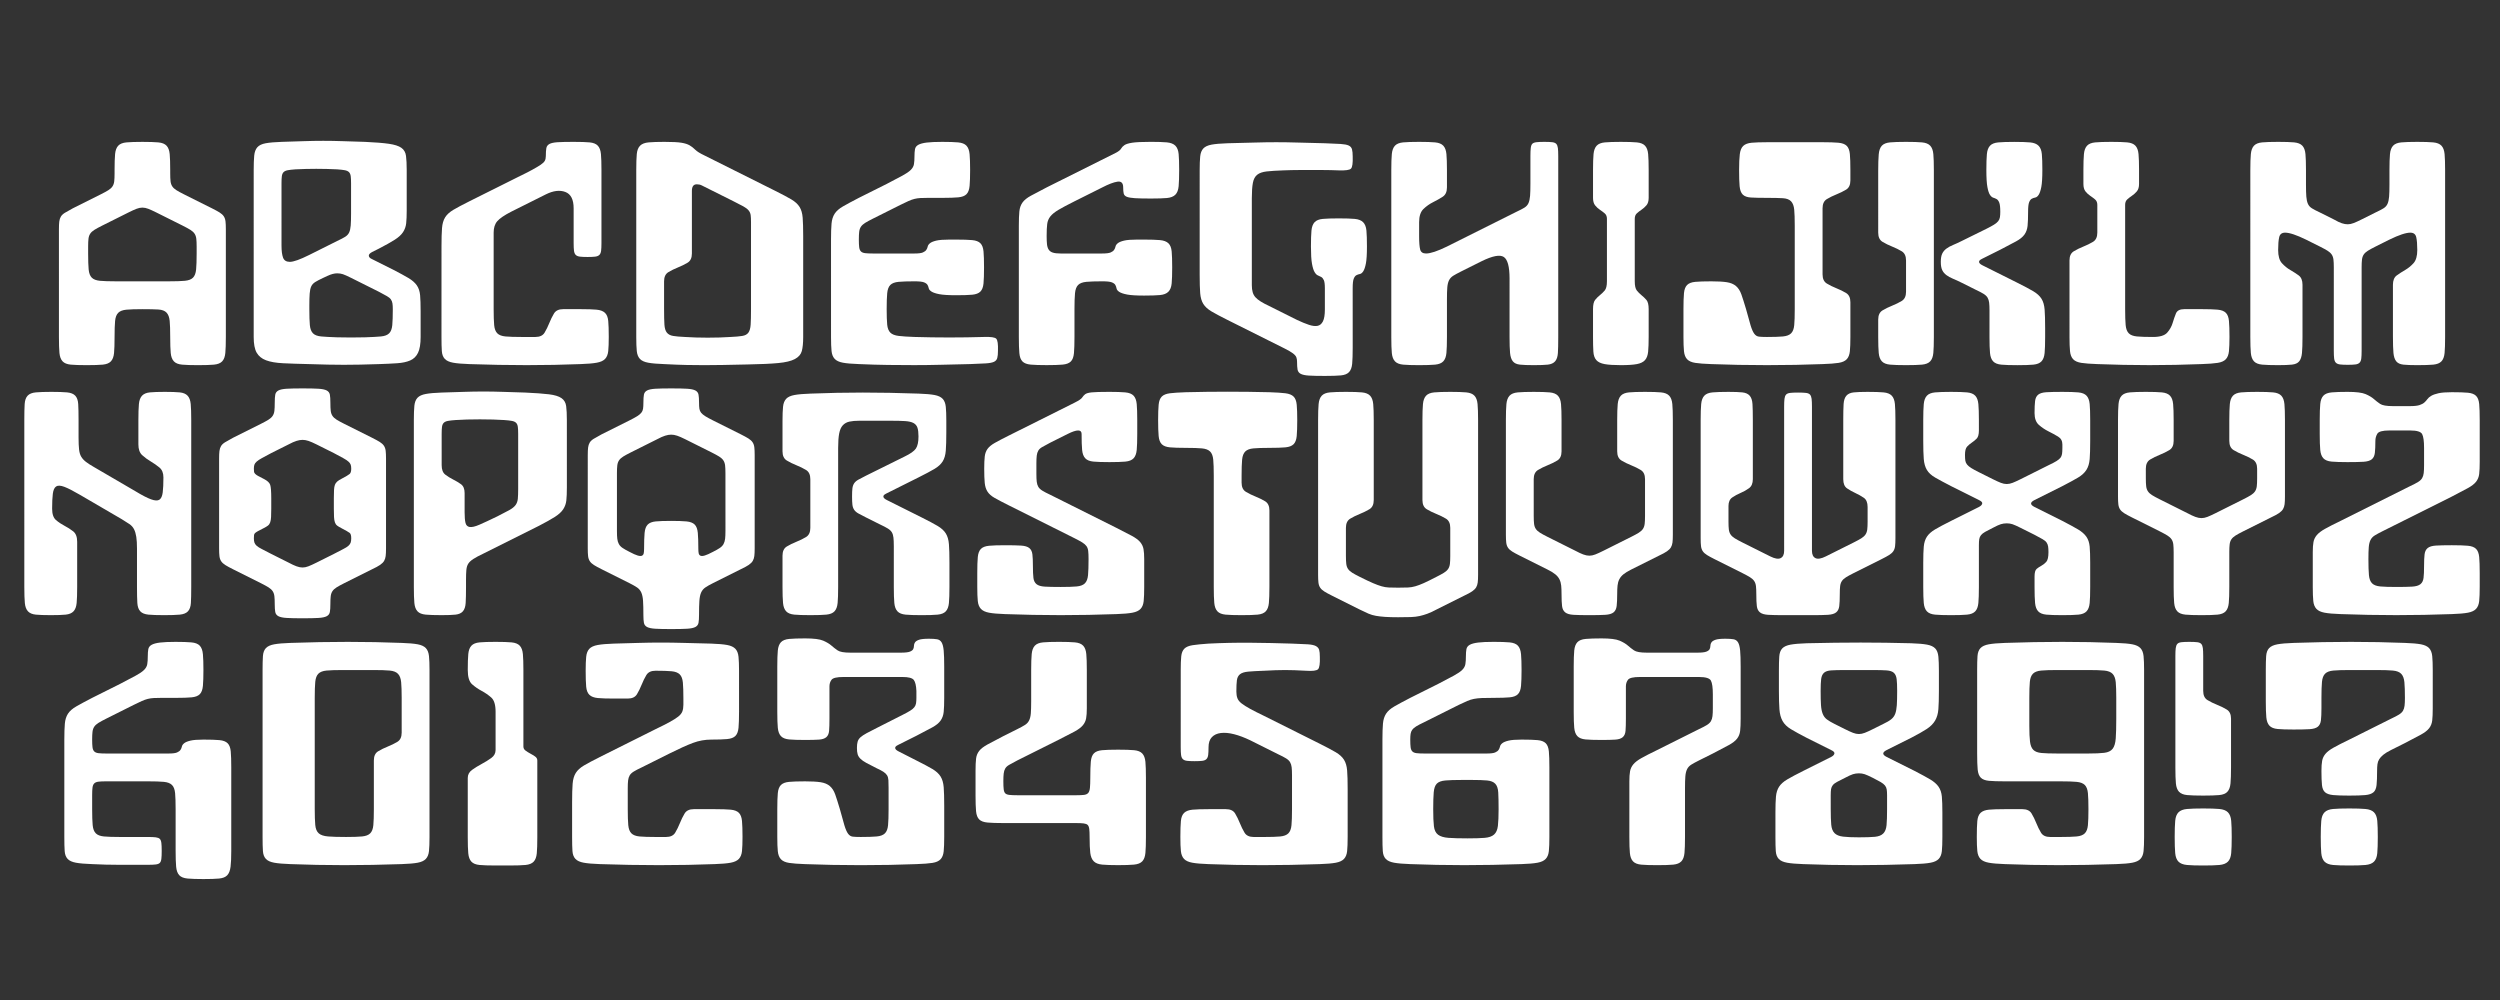 <?xml version="1.0" encoding="utf-8"?>
<!-- Generator: Adobe Illustrator 15.0.0, SVG Export Plug-In . SVG Version: 6.00 Build 0)  -->
<!DOCTYPE svg PUBLIC "-//W3C//DTD SVG 1.1//EN" "http://www.w3.org/Graphics/SVG/1.1/DTD/svg11.dtd">
<svg version="1.1" id="Layer_1" xmlns="http://www.w3.org/2000/svg" xmlns:xlink="http://www.w3.org/1999/xlink" x="0px" y="0px"
	 width="600px" height="240px" viewBox="0 0 600 240" enable-background="new 0 0 600 240" xml:space="preserve">
<rect x="0" y="0" width="600" height="240" fill="#333333" stroke="none"/>
<g>
	<path fill="#FFFFFF" d="M14.143,54.999c0-0.779,0.027-1.39,0.083-1.836c0.055-0.445,0.18-0.834,0.375-1.168
		c0.194-0.334,0.514-0.639,0.96-0.918c0.445-0.278,1.085-0.639,1.92-1.085l6.677-3.339c0.779-0.389,1.391-0.723,1.836-1.001
		c0.445-0.278,0.779-0.584,1.002-0.918c0.222-0.333,0.361-0.737,0.417-1.21c0.055-0.472,0.083-1.098,0.083-1.878v-0.834
		c0-1.669,0.042-2.949,0.125-3.84c0.083-0.889,0.334-1.557,0.751-2.003c0.417-0.445,1.071-0.709,1.961-0.793
		c0.89-0.083,2.17-0.125,3.84-0.125s2.949,0.042,3.84,0.125c0.889,0.083,1.544,0.348,1.961,0.793
		c0.417,0.446,0.667,1.114,0.751,2.003c0.083,0.891,0.125,2.17,0.125,3.84v0.751c0,0.835,0.027,1.49,0.083,1.962
		c0.055,0.473,0.194,0.876,0.417,1.21c0.222,0.334,0.556,0.641,1.002,0.918c0.445,0.279,1.056,0.613,1.836,1.001l6.677,3.339
		c0.779,0.39,1.391,0.724,1.836,1.001c0.445,0.279,0.779,0.584,1.001,0.918c0.222,0.334,0.361,0.738,0.417,1.21
		c0.055,0.473,0.083,1.099,0.083,1.878v25.875c0,1.669-0.042,2.95-0.125,3.84c-0.083,0.891-0.334,1.559-0.751,2.003
		c-0.417,0.446-1.072,0.709-1.961,0.793c-0.891,0.083-2.17,0.125-3.84,0.125c-1.669,0-2.95-0.042-3.839-0.125
		c-0.891-0.083-1.544-0.347-1.961-0.793c-0.417-0.445-0.668-1.113-0.751-2.003c-0.083-0.89-0.125-2.17-0.125-3.84
		s-0.042-2.949-0.125-3.839c-0.083-0.89-0.333-1.557-0.751-2.003c-0.417-0.445-1.072-0.695-1.961-0.751
		c-0.891-0.055-2.17-0.083-3.84-0.083s-2.95,0.042-3.84,0.125c-0.891,0.083-1.544,0.334-1.961,0.751
		c-0.417,0.417-0.667,1.072-0.751,1.961c-0.083,0.891-0.125,2.17-0.125,3.839s-0.042,2.95-0.125,3.84
		c-0.083,0.891-0.334,1.559-0.751,2.003c-0.417,0.446-1.072,0.709-1.961,0.793c-0.891,0.083-2.17,0.125-3.839,0.125
		s-2.95-0.042-3.84-0.125c-0.891-0.083-1.544-0.347-1.961-0.793c-0.417-0.445-0.668-1.113-0.751-2.003
		c-0.083-0.89-0.125-2.17-0.125-3.84V54.999z M37.514,50.992c-0.78-0.389-1.419-0.681-1.92-0.876
		c-0.501-0.194-0.974-0.292-1.419-0.292c-0.446,0-0.918,0.098-1.419,0.292c-0.501,0.195-1.141,0.487-1.92,0.876l-6.344,3.172
		c-0.78,0.39-1.392,0.724-1.836,1.002c-0.446,0.279-0.78,0.584-1.001,0.918c-0.223,0.334-0.363,0.738-0.417,1.21
		c-0.056,0.473-0.083,1.1-0.083,1.878v1.669c0,1.669,0.042,2.95,0.125,3.84c0.083,0.891,0.334,1.544,0.751,1.961
		c0.417,0.417,1.071,0.667,1.962,0.751c0.889,0.083,2.17,0.125,3.839,0.125h12.688c1.669,0,2.949-0.042,3.839-0.125
		c0.89-0.083,1.544-0.333,1.962-0.751c0.417-0.417,0.667-1.085,0.751-2.003c0.083-0.918,0.125-2.183,0.125-3.798v-1.669
		c0-0.778-0.029-1.405-0.083-1.878c-0.056-0.472-0.196-0.876-0.417-1.21c-0.223-0.334-0.557-0.639-1.001-0.918
		c-0.446-0.278-1.058-0.612-1.836-1.002L37.514,50.992z"/>
	<path fill="#FFFFFF" d="M89.266,60.508c-0.501,0.279-0.751,0.557-0.751,0.835c0,0.334,0.25,0.613,0.751,0.834l5.008,2.504
		c1.614,0.834,2.866,1.517,3.756,2.045c0.89,0.529,1.557,1.114,2.003,1.753c0.445,0.64,0.709,1.433,0.793,2.379
		c0.083,0.947,0.125,2.226,0.125,3.839v6.177c0,1.669-0.208,2.936-0.626,3.798c-0.417,0.864-1.043,1.475-1.878,1.836
		c-0.835,0.363-1.878,0.584-3.13,0.668s-2.712,0.154-4.382,0.208c-1.669,0.056-3.172,0.098-4.508,0.125
		c-1.335,0.028-2.629,0.042-3.881,0.042c-1.252,0-2.533-0.013-3.839-0.042c-1.308-0.028-2.796-0.069-4.466-0.125
		c-2.504-0.055-4.605-0.125-6.302-0.208c-1.698-0.083-3.061-0.32-4.09-0.709c-1.03-0.389-1.781-1.002-2.253-1.836
		c-0.474-0.835-0.709-2.087-0.709-3.756V40.809c0-1.446,0.042-2.601,0.125-3.464c0.083-0.862,0.334-1.53,0.751-2.003
		c0.417-0.472,1.085-0.793,2.003-0.96c0.918-0.167,2.183-0.278,3.798-0.334c1.947-0.055,3.714-0.111,5.3-0.167
		c1.586-0.055,3.157-0.083,4.716-0.083c1.557,0,3.13,0.029,4.716,0.083c1.586,0.056,3.352,0.112,5.3,0.167
		c2.448,0.112,4.354,0.265,5.718,0.459c1.363,0.195,2.364,0.515,3.005,0.959c0.639,0.446,1.015,1.1,1.126,1.962
		c0.111,0.863,0.167,1.99,0.167,3.38v9.766c0,1.225-0.042,2.226-0.125,3.005c-0.083,0.78-0.334,1.489-0.751,2.128
		c-0.417,0.64-1.085,1.252-2.003,1.836c-0.918,0.584-2.185,1.293-3.798,2.128L89.266,60.508z M67.563,58.922
		c0,1.281,0.125,2.254,0.375,2.921c0.25,0.668,0.793,1.002,1.627,1.002c0.89,0,2.448-0.556,4.674-1.669l6.678-3.339
		c0.834-0.389,1.474-0.723,1.92-1.001c0.445-0.278,0.764-0.626,0.96-1.043c0.194-0.417,0.319-0.973,0.375-1.669
		c0.055-0.695,0.083-1.655,0.083-2.88v-7.262c0-0.723-0.029-1.294-0.083-1.711c-0.056-0.417-0.196-0.737-0.417-0.96
		c-0.223-0.222-0.557-0.376-1.001-0.459c-0.446-0.083-1.058-0.152-1.836-0.208c-3.339-0.167-6.678-0.167-10.017,0
		c-0.78,0.056-1.392,0.125-1.836,0.208c-0.446,0.083-0.78,0.238-1.002,0.459c-0.223,0.223-0.362,0.542-0.417,0.96
		c-0.056,0.417-0.083,0.988-0.083,1.711V58.922z M74.241,74.197c0,1.669,0.042,2.95,0.125,3.839
		c0.083,0.891,0.334,1.544,0.751,1.961c0.417,0.417,1.071,0.668,1.961,0.751c0.89,0.083,2.17,0.154,3.84,0.208
		c2.225,0.056,4.451,0.056,6.678,0c1.669-0.055,2.949-0.125,3.839-0.208c0.89-0.083,1.544-0.334,1.962-0.751
		c0.417-0.417,0.667-1.071,0.751-1.961c0.083-0.89,0.125-2.17,0.125-3.839c0-0.556-0.028-1.015-0.083-1.377
		c-0.056-0.361-0.182-0.681-0.376-0.96c-0.195-0.278-0.515-0.542-0.96-0.793c-0.446-0.25-1.085-0.597-1.919-1.043l-6.678-3.339
		c-0.891-0.444-1.544-0.737-1.961-0.876c-0.417-0.138-0.876-0.208-1.377-0.208c-0.668,0-1.419,0.196-2.254,0.584l-1.085,0.5
		c-0.834,0.39-1.475,0.724-1.92,1.002c-0.446,0.279-0.766,0.626-0.959,1.043c-0.196,0.417-0.321,0.988-0.376,1.711
		c-0.056,0.724-0.083,1.698-0.083,2.921V74.197z"/>
	<path fill="#FFFFFF" d="M105.959,59.172c0-1.891,0.042-3.366,0.125-4.424c0.083-1.057,0.334-1.92,0.751-2.587
		c0.417-0.668,1.071-1.265,1.961-1.795c0.89-0.528,2.17-1.21,3.84-2.045l11.686-5.843c1.39-0.668,2.517-1.238,3.38-1.711
		c0.862-0.472,1.544-0.876,2.045-1.21c0.5-0.334,0.834-0.653,1.001-0.96c0.167-0.305,0.25-0.681,0.25-1.127
		c0-0.834,0.042-1.474,0.125-1.92c0.083-0.444,0.334-0.778,0.751-1.001c0.417-0.222,1.071-0.361,1.961-0.417
		c0.89-0.055,2.17-0.083,3.84-0.083c1.669,0,2.949,0.042,3.839,0.125c0.89,0.083,1.544,0.348,1.961,0.793
		c0.417,0.446,0.668,1.114,0.751,2.003c0.083,0.891,0.125,2.17,0.125,3.84v17.529c0,0.78-0.029,1.392-0.083,1.836
		c-0.056,0.446-0.195,0.78-0.417,1.001c-0.223,0.223-0.557,0.362-1.002,0.417c-0.446,0.056-1.058,0.083-1.836,0.083
		c-0.78,0-1.392-0.028-1.836-0.083c-0.446-0.055-0.78-0.194-1.002-0.417c-0.223-0.222-0.362-0.556-0.417-1.001
		c-0.056-0.445-0.083-1.057-0.083-1.836v-8.347c0-2.114-0.668-3.422-2.003-3.923c-1.335-0.501-2.894-0.305-4.674,0.584l-8.347,4.174
		c-1.615,0.834-2.713,1.586-3.297,2.253c-0.584,0.668-0.876,1.586-0.876,2.754v18.364c0,1.669,0.042,2.95,0.125,3.839
		c0.083,0.891,0.334,1.544,0.751,1.961c0.417,0.417,1.071,0.668,1.961,0.751c0.89,0.083,2.17,0.125,3.84,0.125h3.338
		c1.057,0,1.795-0.347,2.212-1.043c0.417-0.695,0.793-1.46,1.127-2.295c0.334-0.834,0.709-1.599,1.127-2.295
		c0.417-0.695,1.154-1.043,2.212-1.043h4.173c1.669,0,2.949,0.042,3.84,0.125c0.89,0.083,1.557,0.334,2.003,0.751
		c0.445,0.417,0.709,1.072,0.793,1.961c0.083,0.891,0.125,2.17,0.125,3.839c0,1.448-0.042,2.575-0.125,3.381
		c-0.083,0.807-0.334,1.433-0.751,1.878c-0.417,0.446-1.085,0.751-2.003,0.918c-0.918,0.167-2.212,0.279-3.881,0.334
		c-8.347,0.334-17.25,0.334-26.71,0c-1.669-0.055-2.963-0.167-3.881-0.334c-0.918-0.167-1.586-0.472-2.003-0.918
		c-0.417-0.445-0.655-1.071-0.709-1.878c-0.056-0.806-0.083-1.933-0.083-3.381V59.172z"/>
	<path fill="#FFFFFF" d="M159.463,34.048c1.891,0,3.255,0.071,4.09,0.209c0.834,0.139,1.488,0.348,1.961,0.626
		c0.472,0.279,0.918,0.626,1.335,1.043c0.417,0.417,1.154,0.876,2.212,1.377l17.028,8.514c1.669,0.834,2.949,1.517,3.84,2.045
		c0.89,0.529,1.544,1.127,1.961,1.794c0.417,0.668,0.668,1.531,0.751,2.588c0.083,1.058,0.125,2.533,0.125,4.424v24.206
		c0,1.448-0.112,2.575-0.334,3.381c-0.223,0.807-0.78,1.447-1.669,1.919c-0.891,0.474-2.226,0.793-4.006,0.96
		c-1.782,0.167-4.229,0.279-7.345,0.334c-2.394,0.056-4.382,0.097-5.968,0.125c-1.586,0.028-3.061,0.042-4.424,0.042
		c-1.364,0-2.769-0.014-4.215-0.042c-1.448-0.028-3.228-0.096-5.342-0.208c-1.669-0.055-2.963-0.167-3.881-0.334
		c-0.918-0.167-1.586-0.472-2.003-0.918c-0.417-0.445-0.668-1.071-0.751-1.878c-0.083-0.806-0.125-1.933-0.125-3.381V40.809
		c0-1.669,0.042-2.949,0.125-3.84c0.083-0.889,0.347-1.557,0.793-2.003c0.445-0.445,1.127-0.709,2.045-0.793
		C156.583,34.09,157.848,34.048,159.463,34.048z M159.379,74.197c0,1.614,0.027,2.852,0.083,3.714
		c0.055,0.863,0.25,1.502,0.584,1.919c0.334,0.417,0.835,0.682,1.502,0.793c0.668,0.112,1.613,0.196,2.838,0.25
		c1.669,0.112,3.492,0.167,5.467,0.167c1.975,0,3.798-0.055,5.467-0.167c1.224-0.055,2.17-0.138,2.838-0.25
		c0.667-0.111,1.154-0.375,1.46-0.793c0.305-0.417,0.486-1.056,0.542-1.919c0.055-0.862,0.083-2.1,0.083-3.714V53.33
		c0-0.723-0.029-1.294-0.083-1.711c-0.056-0.417-0.223-0.793-0.5-1.127c-0.279-0.334-0.697-0.653-1.252-0.96
		c-0.557-0.305-1.335-0.709-2.337-1.21l-7.679-3.839c-0.334-0.167-0.724-0.25-1.168-0.25c-0.78,0-1.169,0.529-1.169,1.586v15.024
		c0,1.058-0.348,1.794-1.043,2.212c-0.696,0.417-1.46,0.793-2.295,1.127c-0.834,0.334-1.6,0.709-2.295,1.127
		c-0.696,0.417-1.043,1.155-1.043,2.212V74.197z"/>
	<path fill="#FFFFFF" d="M209.461,52.495c-0.78,0.39-1.392,0.724-1.836,1.002c-0.446,0.279-0.78,0.584-1.002,0.918
		c-0.223,0.334-0.362,0.738-0.417,1.21c-0.056,0.474-0.083,1.1-0.083,1.878c0,0.78,0.027,1.392,0.083,1.836
		c0.055,0.446,0.194,0.78,0.417,1.001c0.222,0.223,0.556,0.363,1.002,0.417c0.444,0.056,1.056,0.083,1.836,0.083h10.017
		c0.946,0,1.613-0.083,2.003-0.25c0.389-0.167,0.667-0.375,0.834-0.626s0.278-0.514,0.334-0.793
		c0.055-0.278,0.236-0.542,0.542-0.793c0.305-0.25,0.806-0.459,1.502-0.626c0.695-0.167,1.739-0.25,3.13-0.25h1.669
		c1.669,0,2.949,0.042,3.839,0.125c0.89,0.083,1.544,0.333,1.961,0.751c0.417,0.417,0.668,1.072,0.751,1.961
		c0.083,0.891,0.125,2.17,0.125,3.84s-0.042,2.95-0.125,3.84c-0.083,0.891-0.334,1.544-0.751,1.961
		c-0.417,0.417-1.072,0.667-1.961,0.751c-0.891,0.083-2.17,0.125-3.839,0.125c-1.836,0-3.187-0.083-4.048-0.25
		c-0.864-0.167-1.49-0.375-1.878-0.626c-0.39-0.25-0.613-0.514-0.667-0.793c-0.056-0.278-0.154-0.542-0.292-0.793
		c-0.14-0.25-0.417-0.459-0.835-0.626s-1.183-0.25-2.295-0.25c-1.615,0-2.88,0.042-3.798,0.125s-1.586,0.334-2.003,0.751
		s-0.667,1.085-0.751,2.003c-0.083,0.918-0.125,2.185-0.125,3.798c0,1.614,0.042,2.852,0.125,3.714
		c0.083,0.863,0.333,1.502,0.751,1.919c0.417,0.417,1.085,0.682,2.003,0.793c0.918,0.112,2.183,0.196,3.798,0.25
		c5.564,0.167,11.129,0.167,16.694,0c1.613-0.055,2.588,0.083,2.921,0.417c0.334,0.334,0.472,1.308,0.417,2.921
		c0,0.724-0.056,1.294-0.167,1.711c-0.112,0.417-0.375,0.724-0.793,0.918c-0.417,0.196-1.072,0.321-1.961,0.375
		c-0.891,0.056-2.143,0.112-3.756,0.167c-2.504,0.056-4.841,0.112-7.011,0.167s-4.299,0.083-6.385,0.083
		c-2.087,0-4.203-0.014-6.344-0.042c-2.143-0.028-4.466-0.096-6.97-0.208c-1.669-0.055-2.95-0.167-3.84-0.334
		c-0.891-0.167-1.544-0.472-1.961-0.918c-0.417-0.445-0.668-1.071-0.751-1.878c-0.083-0.806-0.125-1.933-0.125-3.381V57.503
		c0-1.613,0.042-2.893,0.125-3.839c0.083-0.946,0.334-1.739,0.751-2.379c0.417-0.639,1.085-1.224,2.003-1.753
		c0.918-0.528,2.183-1.21,3.798-2.045l6.677-3.339c1.613-0.835,2.88-1.502,3.798-2.003c0.918-0.501,1.586-0.96,2.003-1.377
		c0.417-0.417,0.668-0.876,0.751-1.377s0.125-1.14,0.125-1.92c0-0.667,0.042-1.223,0.125-1.669c0.083-0.445,0.347-0.793,0.793-1.043
		c0.445-0.25,1.113-0.43,2.003-0.542c0.89-0.111,2.142-0.167,3.756-0.167c1.613,0,2.879,0.042,3.798,0.125
		c0.918,0.083,1.586,0.348,2.003,0.793c0.417,0.446,0.667,1.127,0.751,2.045s0.125,2.185,0.125,3.798
		c0,1.615-0.042,2.88-0.125,3.798s-0.334,1.586-0.751,2.003c-0.417,0.417-1.072,0.667-1.962,0.751
		c-0.891,0.083-2.115,0.125-3.672,0.125h-3.506c-0.78,0-1.419,0.014-1.92,0.042c-0.501,0.029-0.974,0.098-1.419,0.209
		c-0.446,0.112-0.918,0.279-1.419,0.5c-0.501,0.223-1.141,0.53-1.92,0.918L209.461,52.495z"/>
	<path fill="#FFFFFF" d="M251.196,56.668c0,0.78,0.027,1.433,0.083,1.961c0.055,0.529,0.194,0.96,0.417,1.294
		c0.222,0.334,0.556,0.571,1.002,0.709c0.444,0.14,1.056,0.208,1.836,0.208h10.017c0.946,0,1.613-0.083,2.003-0.25
		c0.389-0.167,0.667-0.375,0.834-0.626s0.278-0.514,0.334-0.793c0.055-0.278,0.236-0.542,0.542-0.793
		c0.305-0.25,0.806-0.459,1.502-0.626c0.695-0.167,1.739-0.25,3.13-0.25h1.669c1.669,0,2.949,0.042,3.839,0.125
		c0.89,0.083,1.557,0.333,2.003,0.751c0.445,0.417,0.709,1.072,0.793,1.961c0.083,0.891,0.125,2.17,0.125,3.84
		s-0.042,2.95-0.125,3.84c-0.083,0.891-0.348,1.558-0.793,2.003c-0.446,0.446-1.114,0.709-2.003,0.793
		c-0.891,0.083-2.17,0.125-3.839,0.125c-1.836,0-3.187-0.083-4.048-0.25c-0.864-0.167-1.49-0.375-1.878-0.626
		c-0.39-0.25-0.613-0.528-0.667-0.835c-0.056-0.305-0.154-0.584-0.292-0.834c-0.14-0.25-0.417-0.459-0.835-0.626
		s-1.183-0.25-2.295-0.25c-1.615,0-2.88,0.042-3.798,0.125s-1.586,0.334-2.003,0.751s-0.667,1.085-0.751,2.003
		c-0.083,0.918-0.125,2.185-0.125,3.798v6.677c0,1.669-0.042,2.963-0.125,3.881c-0.083,0.918-0.334,1.586-0.751,2.003
		c-0.417,0.417-1.072,0.668-1.961,0.751c-0.891,0.083-2.17,0.125-3.839,0.125s-2.95-0.042-3.84-0.125
		c-0.891-0.083-1.544-0.334-1.961-0.751s-0.668-1.085-0.751-2.003c-0.083-0.918-0.125-2.212-0.125-3.881v-26.71
		c0-1.446,0.042-2.587,0.125-3.422c0.083-0.835,0.334-1.544,0.751-2.129c0.417-0.584,1.085-1.126,2.003-1.627
		c0.918-0.501,2.183-1.168,3.798-2.003l16.694-8.347c0.612-0.334,1.001-0.654,1.168-0.96c0.167-0.305,0.431-0.584,0.793-0.835
		c0.361-0.25,0.987-0.445,1.878-0.584c0.89-0.138,2.392-0.209,4.508-0.209c1.613,0,2.879,0.042,3.798,0.125
		c0.918,0.083,1.599,0.348,2.045,0.793c0.445,0.446,0.709,1.114,0.793,2.003c0.083,0.891,0.125,2.17,0.125,3.84
		s-0.042,2.963-0.125,3.881s-0.348,1.6-0.793,2.045c-0.446,0.446-1.114,0.709-2.003,0.793c-0.891,0.083-2.17,0.125-3.839,0.125
		c-1.669,0-2.95-0.028-3.84-0.083c-0.891-0.055-1.544-0.167-1.961-0.334c-0.417-0.167-0.668-0.431-0.751-0.793
		c-0.083-0.361-0.125-0.848-0.125-1.461c0-1.056-0.459-1.515-1.377-1.377c-0.918,0.139-2.128,0.599-3.631,1.377l-6.678,3.339
		c-1.669,0.835-2.95,1.517-3.839,2.045c-0.891,0.53-1.544,1.058-1.961,1.586c-0.417,0.53-0.668,1.141-0.751,1.836
		C251.237,54.485,251.196,55.445,251.196,56.668z"/>
	<path fill="#FFFFFF" d="M324.648,83.462c0,1.669-0.042,2.95-0.126,3.839c-0.083,0.89-0.333,1.557-0.751,2.003
		c-0.417,0.445-1.072,0.709-1.961,0.793c-0.892,0.083-2.171,0.125-3.84,0.125c-1.67,0-2.95-0.028-3.84-0.083
		c-0.891-0.056-1.544-0.195-1.962-0.417c-0.417-0.223-0.667-0.557-0.751-1.002c-0.083-0.446-0.125-1.085-0.125-1.92
		c0-0.388-0.056-0.737-0.167-1.043c-0.112-0.305-0.39-0.626-0.835-0.96s-1.113-0.723-2.003-1.168
		c-0.891-0.445-2.115-1.057-3.673-1.836l-10.016-5.008c-1.669-0.835-2.95-1.516-3.84-2.045c-0.891-0.528-1.544-1.127-1.961-1.795
		c-0.417-0.667-0.668-1.53-0.751-2.587c-0.083-1.057-0.125-2.531-0.125-4.424V40.893c0-1.39,0.042-2.504,0.125-3.339
		c0.083-0.834,0.334-1.474,0.751-1.92c0.417-0.445,1.071-0.751,1.961-0.918c0.89-0.167,2.17-0.278,3.84-0.334
		c2.503-0.055,4.66-0.111,6.468-0.167c1.808-0.055,3.548-0.083,5.218-0.083c1.669,0,3.407,0.029,5.217,0.083
		c1.808,0.056,3.965,0.112,6.469,0.167c1.613,0.056,2.865,0.112,3.756,0.167c0.89,0.056,1.544,0.181,1.962,0.375
		c0.417,0.196,0.681,0.501,0.793,0.918c0.11,0.417,0.167,0.988,0.167,1.711c0.055,1.615-0.084,2.587-0.418,2.921
		s-1.308,0.474-2.921,0.417c-1.392-0.055-2.616-0.083-3.673-0.083c-1.058,0-2.06,0-3.005,0c-0.947,0-1.948,0-3.005,0
		c-1.058,0-2.282,0.029-3.673,0.083c-1.614,0.056-2.922,0.14-3.923,0.25c-1.002,0.112-1.768,0.375-2.296,0.793
		c-0.529,0.417-0.876,1.072-1.043,1.961c-0.167,0.891-0.251,2.115-0.251,3.673v20.867c0,0.668,0.069,1.239,0.209,1.711
		c0.139,0.473,0.361,0.876,0.668,1.21c0.305,0.334,0.723,0.668,1.252,1.002c0.528,0.334,1.21,0.696,2.045,1.085l6.678,3.339
		c1.057,0.501,2.003,0.891,2.838,1.168c0.835,0.279,1.53,0.363,2.087,0.25c0.556-0.111,0.987-0.472,1.294-1.085
		c0.305-0.612,0.459-1.558,0.459-2.838v-5.092c0-0.946-0.084-1.599-0.251-1.961c-0.167-0.361-0.375-0.612-0.626-0.751
		c-0.25-0.138-0.515-0.264-0.793-0.375c-0.278-0.111-0.542-0.376-0.793-0.793c-0.25-0.417-0.459-1.085-0.626-2.003
		s-0.25-2.295-0.25-4.132c0-1.669,0.042-2.949,0.125-3.839c0.084-0.89,0.334-1.558,0.751-2.003c0.418-0.445,1.071-0.709,1.962-0.793
		c0.89-0.083,2.17-0.125,3.84-0.125c1.669,0,2.948,0.042,3.839,0.125c0.89,0.083,1.558,0.348,2.004,0.793
		c0.444,0.446,0.709,1.114,0.793,2.003c0.083,0.891,0.125,2.17,0.125,3.839c0,1.836-0.083,3.187-0.25,4.048
		c-0.167,0.863-0.376,1.489-0.626,1.878c-0.251,0.39-0.53,0.613-0.835,0.668c-0.307,0.056-0.584,0.154-0.835,0.292
		c-0.25,0.14-0.459,0.417-0.626,0.835c-0.167,0.417-0.25,1.183-0.25,2.295V83.462z"/>
	<path fill="#FFFFFF" d="M373.979,80.875c0,1.669-0.028,2.95-0.083,3.84c-0.057,0.891-0.279,1.559-0.668,2.003
		c-0.39,0.446-0.975,0.709-1.753,0.793c-0.78,0.083-1.893,0.125-3.339,0.125c-1.447,0-2.561-0.042-3.339-0.125
		c-0.78-0.083-1.35-0.347-1.711-0.793c-0.362-0.445-0.584-1.113-0.668-2.003c-0.083-0.89-0.125-2.17-0.125-3.84V66.852
		c0-2.838-0.459-4.562-1.377-5.175c-0.919-0.612-2.686-0.278-5.301,1.001l-5.008,2.504c-0.78,0.39-1.392,0.724-1.837,1.002
		c-0.446,0.279-0.779,0.64-1.002,1.085c-0.223,0.446-0.362,1.016-0.417,1.711c-0.056,0.697-0.083,1.657-0.083,2.88v9.015
		c0,1.669-0.042,2.95-0.126,3.84c-0.083,0.891-0.333,1.559-0.751,2.003c-0.417,0.446-1.072,0.709-1.961,0.793
		c-0.892,0.083-2.171,0.125-3.84,0.125c-1.67,0-2.95-0.042-3.84-0.125c-0.891-0.083-1.544-0.347-1.962-0.793
		c-0.417-0.445-0.667-1.113-0.751-2.003c-0.083-0.89-0.125-2.17-0.125-3.84V40.809c0-1.669,0.042-2.949,0.125-3.84
		c0.084-0.889,0.334-1.557,0.751-2.003c0.418-0.445,1.071-0.709,1.962-0.793c0.89-0.083,2.17-0.125,3.84-0.125
		c1.669,0,2.948,0.042,3.84,0.125c0.889,0.083,1.544,0.348,1.961,0.793c0.418,0.446,0.668,1.114,0.751,2.003
		c0.084,0.891,0.126,2.17,0.126,3.84v4.173c0,1.058-0.349,1.809-1.044,2.254c-0.696,0.446-1.461,0.876-2.295,1.294
		c-0.835,0.417-1.601,0.959-2.296,1.627c-0.696,0.668-1.043,1.726-1.043,3.172v3.339c0,1.502,0.083,2.574,0.25,3.213
		c0.167,0.641,0.64,0.96,1.419,0.96c1.057,0,2.726-0.556,5.009-1.669l16.693-8.347c0.835-0.389,1.474-0.723,1.92-1.002
		c0.445-0.278,0.765-0.639,0.96-1.085c0.194-0.445,0.319-1.015,0.376-1.711c0.055-0.695,0.083-1.655,0.083-2.879V37.47
		c0-0.834,0.027-1.488,0.084-1.961c0.055-0.472,0.18-0.806,0.375-1.001c0.194-0.194,0.515-0.32,0.96-0.376
		c0.445-0.055,1.085-0.083,1.92-0.083s1.474,0.029,1.92,0.083c0.444,0.056,0.765,0.196,0.96,0.417
		c0.194,0.223,0.319,0.557,0.376,1.001c0.055,0.446,0.083,1.085,0.083,1.92V80.875z"/>
	<path fill="#FFFFFF" d="M389.003,87.636c-1.669,0-2.963-0.083-3.881-0.25s-1.586-0.486-2.004-0.96
		c-0.417-0.472-0.654-1.154-0.709-2.045c-0.057-0.89-0.084-2.058-0.084-3.506v-6.677c0-1.057,0.167-1.795,0.501-2.212
		c0.334-0.417,0.71-0.793,1.127-1.126c0.417-0.334,0.806-0.709,1.169-1.127c0.361-0.417,0.542-1.154,0.542-2.212V52.495
		c0-0.555-0.181-0.987-0.542-1.293c-0.363-0.305-0.752-0.598-1.169-0.876c-0.417-0.278-0.793-0.626-1.127-1.043
		s-0.501-1.015-0.501-1.794v-6.678c0-1.669,0.042-2.949,0.126-3.84c0.083-0.889,0.333-1.557,0.751-2.003
		c0.417-0.445,1.07-0.709,1.961-0.793c0.89-0.083,2.171-0.125,3.84-0.125c1.67,0,2.949,0.042,3.84,0.125
		c0.89,0.083,1.544,0.348,1.962,0.793c0.417,0.446,0.667,1.114,0.751,2.003c0.083,0.891,0.125,2.17,0.125,3.84v6.678
		c0,0.78-0.182,1.377-0.542,1.794c-0.363,0.417-0.752,0.766-1.169,1.043c-0.417,0.279-0.793,0.571-1.127,0.876
		c-0.334,0.307-0.501,0.738-0.501,1.293V67.52c0,1.058,0.167,1.794,0.501,2.212s0.71,0.793,1.127,1.127
		c0.417,0.333,0.806,0.709,1.169,1.126c0.36,0.417,0.542,1.156,0.542,2.212v6.677c0,1.448-0.042,2.616-0.125,3.506
		c-0.084,0.891-0.334,1.573-0.751,2.045c-0.418,0.474-1.072,0.793-1.962,0.96C391.952,87.552,390.673,87.636,389.003,87.636z"/>
	<path fill="#FFFFFF" d="M437.415,34.131c1.613,0,2.88,0.042,3.798,0.125s1.586,0.333,2.004,0.751
		c0.417,0.417,0.667,1.072,0.751,1.961c0.083,0.891,0.125,2.17,0.125,3.84v2.504c0,1.058-0.349,1.795-1.043,2.212
		c-0.696,0.417-1.461,0.793-2.296,1.127s-1.601,0.709-2.295,1.127c-0.697,0.417-1.044,1.156-1.044,2.212V65.85
		c0,1.058,0.347,1.794,1.044,2.212c0.694,0.417,1.46,0.793,2.295,1.127s1.6,0.709,2.296,1.127c0.694,0.417,1.043,1.155,1.043,2.212
		v8.347c0,1.448-0.042,2.588-0.125,3.422c-0.084,0.835-0.334,1.475-0.751,1.92c-0.418,0.446-1.072,0.738-1.962,0.876
		c-0.891,0.14-2.17,0.237-3.84,0.292c-4.173,0.167-8.626,0.25-13.354,0.25c-4.73,0-9.183-0.083-13.355-0.25
		c-1.67-0.055-2.95-0.152-3.84-0.292c-0.891-0.138-1.544-0.431-1.962-0.876c-0.417-0.445-0.667-1.085-0.751-1.92
		c-0.083-0.834-0.125-1.975-0.125-3.422v-6.677c0-1.669,0.042-2.949,0.125-3.84c0.084-0.89,0.334-1.544,0.751-1.961
		c0.418-0.417,1.071-0.668,1.962-0.751c0.89-0.083,2.17-0.125,3.84-0.125c1.557,0,2.796,0.07,3.714,0.208
		c0.919,0.14,1.655,0.446,2.212,0.918c0.556,0.473,0.987,1.141,1.294,2.003c0.306,0.864,0.681,2.045,1.127,3.548
		c0.445,1.669,0.806,2.963,1.085,3.881c0.278,0.918,0.57,1.586,0.877,2.003c0.305,0.417,0.681,0.655,1.127,0.709
		c0.444,0.056,1.085,0.083,1.92,0.083c1.669,0,2.948-0.042,3.839-0.125c0.89-0.083,1.545-0.334,1.962-0.751
		c0.417-0.417,0.668-1.071,0.751-1.961c0.084-0.89,0.125-2.17,0.125-3.839V54.164c0-1.669-0.041-2.949-0.125-3.839
		c-0.083-0.89-0.334-1.557-0.751-2.003c-0.417-0.445-1.072-0.695-1.962-0.751c-0.891-0.055-2.17-0.083-3.839-0.083
		c-1.67,0-2.95-0.027-3.84-0.083c-0.891-0.055-1.545-0.292-1.962-0.709c-0.417-0.417-0.668-1.085-0.751-2.003
		c-0.084-0.918-0.125-2.212-0.125-3.881c0-1.613,0.055-2.88,0.167-3.798c0.11-0.918,0.389-1.586,0.834-2.003
		s1.113-0.667,2.004-0.751c0.89-0.083,2.114-0.125,3.673-0.125H437.415z"/>
	<path fill="#FFFFFF" d="M457.448,34.048c1.669,0,2.948,0.042,3.84,0.125c0.889,0.083,1.544,0.348,1.961,0.793
		c0.418,0.446,0.668,1.114,0.751,2.003c0.084,0.891,0.126,2.17,0.126,3.84v40.065c0,1.669-0.042,2.95-0.126,3.84
		c-0.083,0.891-0.333,1.559-0.751,2.003c-0.417,0.446-1.072,0.709-1.961,0.793c-0.892,0.083-2.171,0.125-3.84,0.125
		c-1.67,0-2.95-0.042-3.84-0.125c-0.891-0.083-1.544-0.347-1.962-0.793c-0.417-0.445-0.667-1.113-0.751-2.003
		c-0.083-0.89-0.125-2.17-0.125-3.84v-4.173c0-1.057,0.347-1.794,1.043-2.212c0.695-0.417,1.461-0.793,2.296-1.127
		s1.599-0.709,2.295-1.127c0.695-0.417,1.044-1.154,1.044-2.212v-7.512c0-1.056-0.349-1.794-1.044-2.212
		c-0.696-0.417-1.46-0.793-2.295-1.127s-1.601-0.709-2.296-1.127c-0.696-0.417-1.043-1.154-1.043-2.212V40.976
		c0-1.669,0.042-2.976,0.125-3.923c0.084-0.945,0.334-1.641,0.751-2.086c0.418-0.445,1.071-0.709,1.962-0.793
		C454.498,34.09,455.778,34.048,457.448,34.048z M477.48,74.531c0-0.778-0.028-1.404-0.083-1.878
		c-0.057-0.472-0.182-0.876-0.376-1.21c-0.195-0.333-0.515-0.639-0.96-0.918c-0.445-0.278-1.085-0.612-1.92-1.001l-3.338-1.669
		c-0.78-0.389-1.476-0.709-2.087-0.96c-0.613-0.25-1.142-0.542-1.586-0.876c-0.446-0.334-0.78-0.737-1.002-1.21
		c-0.223-0.472-0.334-1.127-0.334-1.961c0-0.835,0.111-1.488,0.334-1.961c0.222-0.472,0.556-0.876,1.002-1.21
		c0.444-0.334,0.973-0.626,1.586-0.876c0.611-0.25,1.307-0.57,2.087-0.96l5.926-2.921c0.778-0.389,1.391-0.723,1.837-1.001
		c0.444-0.278,0.778-0.556,1.001-0.835c0.222-0.278,0.361-0.597,0.418-0.96c0.055-0.361,0.083-0.793,0.083-1.293
		c0-1.057-0.083-1.795-0.25-2.212c-0.167-0.417-0.376-0.695-0.626-0.834c-0.251-0.138-0.516-0.25-0.793-0.334
		c-0.279-0.083-0.543-0.305-0.793-0.667c-0.251-0.361-0.46-0.987-0.626-1.878c-0.167-0.889-0.251-2.253-0.251-4.09
		c0-1.669,0.042-2.949,0.125-3.84c0.084-0.889,0.334-1.557,0.752-2.003c0.417-0.445,1.07-0.709,1.961-0.793
		c0.89-0.083,2.171-0.125,3.84-0.125s2.949,0.042,3.84,0.125c0.89,0.083,1.557,0.348,2.003,0.793
		c0.445,0.446,0.71,1.114,0.793,2.003c0.084,0.891,0.125,2.17,0.125,3.84c0,1.836-0.083,3.186-0.25,4.048
		c-0.167,0.863-0.376,1.489-0.626,1.878c-0.251,0.39-0.529,0.613-0.835,0.668c-0.307,0.056-0.584,0.154-0.835,0.292
		c-0.25,0.14-0.459,0.417-0.626,0.835c-0.167,0.417-0.25,1.183-0.25,2.295c0,1.447-0.042,2.574-0.125,3.38
		c-0.084,0.807-0.334,1.502-0.752,2.087c-0.417,0.584-1.085,1.126-2.003,1.627s-2.185,1.168-3.798,2.003l-4.341,2.17
		c-0.333,0.167-0.542,0.307-0.626,0.417c-0.083,0.112-0.125,0.223-0.125,0.334c0,0.279,0.278,0.557,0.835,0.834l8.347,4.174
		c1.67,0.834,2.949,1.517,3.84,2.045c0.89,0.529,1.544,1.127,1.962,1.794c0.417,0.668,0.667,1.531,0.751,2.588
		c0.083,1.058,0.125,2.533,0.125,4.424v2.17c0,1.669-0.042,2.95-0.125,3.84c-0.084,0.891-0.334,1.559-0.751,2.003
		c-0.418,0.446-1.072,0.709-1.962,0.793c-0.891,0.083-2.17,0.125-3.84,0.125c-1.669,0-2.95-0.042-3.84-0.125
		c-0.891-0.083-1.544-0.347-1.961-0.793c-0.418-0.445-0.668-1.113-0.751-2.003c-0.084-0.89-0.126-2.17-0.126-3.84V74.531z"/>
	<path fill="#FFFFFF" d="M506.694,34.048c1.669,0,2.948,0.042,3.839,0.125c0.89,0.083,1.545,0.348,1.962,0.793
		c0.417,0.446,0.668,1.114,0.751,2.003c0.084,0.891,0.126,2.17,0.126,3.84v3.339c0,0.78-0.182,1.377-0.543,1.794
		c-0.362,0.417-0.751,0.766-1.169,1.043c-0.417,0.279-0.793,0.571-1.127,0.876c-0.333,0.307-0.5,0.738-0.5,1.294v25.041
		c0,1.669,0.041,2.95,0.125,3.839c0.083,0.891,0.334,1.544,0.751,1.961c0.417,0.417,1.071,0.668,1.962,0.751
		c0.89,0.083,2.17,0.125,3.84,0.125c1.669,0,2.809-0.347,3.422-1.043c0.611-0.695,1.043-1.46,1.294-2.295
		c0.25-0.834,0.514-1.599,0.793-2.295c0.277-0.695,0.945-1.043,2.003-1.043h4.174c1.669,0,2.948,0.042,3.84,0.125
		c0.889,0.083,1.544,0.334,1.961,0.751c0.418,0.417,0.668,1.072,0.751,1.961c0.084,0.891,0.126,2.17,0.126,3.839
		c0,1.448-0.042,2.588-0.126,3.422c-0.083,0.835-0.333,1.475-0.751,1.92c-0.417,0.446-1.072,0.738-1.961,0.876
		c-0.892,0.14-2.171,0.237-3.84,0.292c-8.348,0.334-16.694,0.334-25.041,0c-1.67-0.055-2.95-0.152-3.84-0.292
		c-0.891-0.138-1.544-0.431-1.962-0.876c-0.417-0.445-0.667-1.085-0.751-1.92c-0.083-0.834-0.125-1.975-0.125-3.422V62.511
		c0-1.056,0.347-1.794,1.043-2.212c0.695-0.417,1.461-0.793,2.296-1.127s1.599-0.709,2.295-1.127
		c0.695-0.417,1.044-1.154,1.044-2.212v-6.677c0-0.556-0.182-0.987-0.543-1.294c-0.362-0.305-0.751-0.597-1.168-0.876
		c-0.418-0.278-0.793-0.626-1.127-1.043s-0.501-1.015-0.501-1.794v-3.339c0-1.669,0.042-2.949,0.125-3.84
		c0.084-0.889,0.334-1.557,0.751-2.003c0.418-0.445,1.071-0.709,1.962-0.793C503.744,34.09,505.024,34.048,506.694,34.048z"/>
	<path fill="#FFFFFF" d="M560.114,64.181c0-0.779-0.029-1.405-0.084-1.878c-0.056-0.472-0.195-0.876-0.417-1.21
		c-0.224-0.334-0.558-0.639-1.002-0.918c-0.446-0.278-1.058-0.612-1.836-1.002l-3.339-1.669c-2.283-1.112-3.952-1.669-5.009-1.669
		c-0.779,0-1.252,0.363-1.419,1.085c-0.167,0.724-0.25,1.753-0.25,3.088c0,1.448,0.305,2.504,0.918,3.172
		c0.611,0.667,1.279,1.21,2.003,1.627c0.723,0.417,1.391,0.849,2.004,1.294c0.611,0.446,0.918,1.197,0.918,2.253v12.521
		c0,1.669-0.042,2.95-0.125,3.84c-0.084,0.891-0.307,1.559-0.668,2.003c-0.362,0.446-0.947,0.709-1.753,0.793
		c-0.808,0.083-1.907,0.125-3.297,0.125c-1.67,0-2.95-0.042-3.84-0.125c-0.891-0.083-1.544-0.347-1.962-0.793
		c-0.417-0.445-0.667-1.113-0.751-2.003c-0.083-0.89-0.125-2.17-0.125-3.84V40.809c0-1.669,0.042-2.949,0.125-3.84
		c0.084-0.889,0.334-1.557,0.751-2.003c0.418-0.445,1.071-0.709,1.962-0.793c0.89-0.083,2.17-0.125,3.84-0.125
		c1.669,0,2.948,0.042,3.84,0.125c0.889,0.083,1.544,0.348,1.961,0.793c0.418,0.446,0.668,1.114,0.751,2.003
		c0.084,0.891,0.126,2.17,0.126,3.84v3.506c0,1.225,0.027,2.185,0.083,2.879c0.055,0.697,0.18,1.267,0.376,1.711
		c0.194,0.446,0.514,0.807,0.96,1.085c0.444,0.279,1.085,0.613,1.92,1.001l3.339,1.669c0.778,0.446,1.419,0.751,1.919,0.918
		c0.501,0.167,0.974,0.25,1.419,0.25s0.919-0.097,1.419-0.292c0.501-0.194,1.141-0.486,1.92-0.876l3.339-1.669
		c0.835-0.389,1.474-0.722,1.92-1.001c0.445-0.278,0.765-0.639,0.96-1.085c0.194-0.445,0.319-1.015,0.376-1.711
		c0.055-0.695,0.083-1.655,0.083-2.879v-3.506c0-1.669,0.042-2.949,0.125-3.84c0.084-0.889,0.334-1.557,0.752-2.003
		c0.417-0.445,1.07-0.709,1.961-0.793c0.89-0.083,2.171-0.125,3.84-0.125c1.67,0,2.949,0.042,3.84,0.125
		c0.89,0.083,1.544,0.348,1.961,0.793c0.418,0.446,0.668,1.114,0.752,2.003c0.083,0.891,0.125,2.17,0.125,3.84v40.065
		c0,1.669-0.042,2.95-0.125,3.84c-0.084,0.891-0.334,1.559-0.752,2.003c-0.417,0.446-1.071,0.709-1.961,0.793
		c-0.891,0.083-2.17,0.125-3.84,0.125c-1.447,0-2.561-0.042-3.339-0.125c-0.779-0.083-1.35-0.347-1.711-0.793
		c-0.362-0.445-0.584-1.113-0.668-2.003c-0.083-0.89-0.125-2.17-0.125-3.84V68.354c0-1.056,0.305-1.808,0.918-2.253
		c0.612-0.445,1.279-0.876,2.004-1.294c0.722-0.417,1.39-0.96,2.003-1.627c0.611-0.668,0.918-1.724,0.918-3.172
		c0-1.335-0.083-2.365-0.25-3.088c-0.167-0.723-0.641-1.085-1.419-1.085c-1.058,0-2.728,0.557-5.009,1.669l-3.339,1.669
		c-0.779,0.39-1.392,0.724-1.836,1.002c-0.446,0.279-0.78,0.584-1.002,0.918c-0.223,0.334-0.362,0.738-0.417,1.21
		c-0.057,0.473-0.084,1.099-0.084,1.878v20.033c0,0.78-0.028,1.392-0.083,1.836c-0.057,0.446-0.195,0.78-0.417,1.001
		c-0.224,0.223-0.558,0.363-1.002,0.417c-0.446,0.056-1.058,0.083-1.837,0.083s-1.392-0.027-1.836-0.083
		c-0.446-0.055-0.78-0.194-1.002-0.417c-0.223-0.222-0.362-0.556-0.417-1.001c-0.056-0.445-0.083-1.057-0.083-1.836V64.181z"/>
	<path fill="#FFFFFF" d="M5.836,100.809c0-1.669,0.027-2.949,0.083-3.84c0.055-0.889,0.292-1.557,0.709-2.003
		c0.417-0.445,1.071-0.709,1.961-0.793c0.89-0.083,2.142-0.125,3.756-0.125c1.613,0,2.865,0.042,3.756,0.125
		c0.89,0.083,1.544,0.348,1.962,0.793c0.417,0.446,0.653,1.114,0.709,2.003c0.055,0.891,0.083,2.17,0.083,3.84v4.173
		c0,1.225,0.042,2.199,0.125,2.921c0.083,0.724,0.263,1.308,0.542,1.753c0.278,0.446,0.653,0.849,1.127,1.21
		c0.472,0.363,1.098,0.766,1.878,1.21l10.017,5.843c1.557,0.947,2.796,1.586,3.714,1.92c0.918,0.334,1.586,0.362,2.003,0.083
		c0.417-0.277,0.681-0.861,0.793-1.753c0.111-0.889,0.167-2.086,0.167-3.589c0-1.056-0.321-1.849-0.959-2.379
		c-0.641-0.528-1.336-1.015-2.087-1.46c-0.751-0.445-1.434-0.946-2.045-1.502c-0.613-0.556-0.918-1.419-0.918-2.588v-5.843
		c0-1.669,0.042-2.949,0.125-3.84c0.083-0.889,0.334-1.557,0.751-2.003c0.417-0.445,1.043-0.709,1.878-0.793
		c0.834-0.083,2.03-0.125,3.589-0.125c1.557,0,2.754,0.042,3.589,0.125c0.834,0.083,1.46,0.348,1.878,0.793
		c0.417,0.446,0.668,1.114,0.751,2.003c0.083,0.891,0.125,2.17,0.125,3.84v40.066c0,1.67-0.029,2.95-0.083,3.84
		c-0.056,0.891-0.292,1.559-0.709,2.003c-0.417,0.446-1.072,0.71-1.961,0.793c-0.891,0.084-2.143,0.125-3.756,0.125
		c-1.614,0-2.867-0.041-3.756-0.125c-0.891-0.083-1.544-0.347-1.961-0.793c-0.417-0.444-0.655-1.112-0.71-2.003
		c-0.056-0.89-0.083-2.17-0.083-3.84v-9.182c0-1.169-0.056-2.114-0.167-2.838c-0.112-0.723-0.292-1.336-0.543-1.836
		c-0.25-0.501-0.626-0.919-1.126-1.253c-0.501-0.333-1.114-0.722-1.836-1.168l-10.017-5.843c-1.614-0.946-2.867-1.586-3.756-1.92
		c-0.891-0.334-1.544-0.361-1.962-0.083c-0.417,0.279-0.682,0.863-0.793,1.752c-0.112,0.891-0.167,2.087-0.167,3.59
		c0,1.28,0.305,2.185,0.918,2.713c0.612,0.529,1.294,0.988,2.045,1.377c0.751,0.39,1.446,0.835,2.087,1.335
		c0.639,0.501,0.96,1.336,0.96,2.505v10.851c0,1.67-0.042,2.95-0.125,3.84c-0.083,0.891-0.333,1.559-0.751,2.003
		c-0.417,0.446-1.043,0.71-1.878,0.793c-0.834,0.084-2.032,0.125-3.589,0.125c-1.559,0-2.754-0.041-3.589-0.125
		c-0.834-0.083-1.46-0.347-1.878-0.793c-0.417-0.444-0.668-1.112-0.751-2.003c-0.083-0.89-0.125-2.17-0.125-3.84V100.809z"/>
	<path fill="#FFFFFF" d="M92.645,131.61c0,0.779-0.029,1.392-0.083,1.836c-0.056,0.446-0.181,0.835-0.375,1.169
		c-0.196,0.334-0.515,0.654-0.96,0.96c-0.446,0.306-1.085,0.654-1.92,1.043l-6.677,3.339c-0.78,0.39-1.392,0.724-1.836,1.002
		c-0.446,0.278-0.78,0.584-1.002,0.918c-0.223,0.334-0.362,0.738-0.417,1.21c-0.056,0.474-0.083,1.1-0.083,1.878
		c0,0.835-0.042,1.476-0.125,1.92c-0.083,0.446-0.333,0.779-0.751,1.002c-0.417,0.222-1.072,0.361-1.961,0.417
		c-0.891,0.055-2.17,0.084-3.84,0.084s-2.95-0.029-3.84-0.084c-0.891-0.056-1.544-0.195-1.961-0.417
		c-0.417-0.223-0.667-0.556-0.751-1.002c-0.083-0.444-0.125-1.057-0.125-1.836c0-0.835-0.028-1.488-0.083-1.962
		c-0.056-0.472-0.195-0.876-0.417-1.21c-0.223-0.334-0.557-0.64-1.002-0.918c-0.446-0.278-1.058-0.612-1.836-1.002l-6.677-3.339
		c-0.78-0.389-1.392-0.723-1.836-1.002c-0.446-0.277-0.78-0.584-1.001-0.918c-0.223-0.334-0.363-0.736-0.417-1.21
		c-0.056-0.473-0.083-1.099-0.083-1.878v-21.536c0-0.779,0.027-1.39,0.083-1.836c0.055-0.445,0.18-0.834,0.375-1.168
		c0.194-0.334,0.514-0.639,0.96-0.918c0.445-0.278,1.085-0.639,1.92-1.085l6.677-3.339c0.779-0.389,1.391-0.722,1.836-1.001
		c0.445-0.278,0.779-0.584,1.002-0.918c0.222-0.334,0.361-0.737,0.417-1.21c0.055-0.472,0.083-1.127,0.083-1.961
		c0-0.835,0.042-1.474,0.125-1.92c0.083-0.445,0.334-0.779,0.751-1.001c0.417-0.222,1.071-0.361,1.961-0.417
		c0.89-0.055,2.17-0.083,3.84-0.083s2.949,0.029,3.84,0.083c0.889,0.056,1.544,0.195,1.961,0.417
		c0.417,0.223,0.667,0.557,0.751,1.001c0.083,0.446,0.125,1.085,0.125,1.92c0,0.834,0.027,1.489,0.083,1.961
		c0.055,0.473,0.194,0.876,0.417,1.21c0.222,0.333,0.556,0.64,1.002,0.918c0.445,0.279,1.056,0.613,1.836,1.001l6.677,3.339
		c0.779,0.39,1.391,0.724,1.836,1.002c0.445,0.279,0.779,0.584,1.001,0.918c0.222,0.334,0.361,0.738,0.417,1.21
		c0.055,0.473,0.083,1.099,0.083,1.878V131.61z M69.273,135.032c0.723,0.39,1.349,0.682,1.878,0.876
		c0.528,0.196,1.015,0.293,1.461,0.293c0.445,0,0.918-0.097,1.419-0.293c0.501-0.194,1.14-0.486,1.92-0.876l4.173-2.087
		c0.946-0.501,1.697-0.89,2.254-1.168c0.556-0.278,0.973-0.543,1.252-0.793c0.278-0.251,0.459-0.515,0.542-0.793
		s0.125-0.612,0.125-1.002c0-0.668-0.125-1.099-0.376-1.294c-0.25-0.194-0.905-0.57-1.961-1.127
		c-0.446-0.222-0.793-0.431-1.043-0.626c-0.25-0.194-0.432-0.459-0.542-0.793c-0.112-0.334-0.181-0.751-0.208-1.252
		c-0.029-0.501-0.042-1.169-0.042-2.003v-2.505c0-0.834,0.013-1.502,0.042-2.003c0.027-0.5,0.096-0.904,0.208-1.21
		c0.111-0.305,0.292-0.57,0.542-0.792c0.25-0.222,0.598-0.445,1.043-0.668c1.057-0.556,1.711-0.946,1.961-1.168
		c0.25-0.222,0.376-0.639,0.376-1.252c0-0.388-0.042-0.709-0.125-0.959c-0.083-0.25-0.265-0.501-0.542-0.751
		c-0.279-0.25-0.696-0.528-1.252-0.834c-0.557-0.305-1.308-0.709-2.254-1.21l-4.173-2.087c-0.78-0.389-1.419-0.667-1.92-0.834
		s-0.974-0.25-1.419-0.25c-0.446,0-0.933,0.083-1.461,0.25c-0.529,0.167-1.155,0.446-1.878,0.834l-4.173,2.087
		c-0.947,0.501-1.698,0.905-2.254,1.21c-0.557,0.306-0.974,0.584-1.252,0.834c-0.279,0.25-0.459,0.501-0.542,0.751
		c-0.083,0.25-0.125,0.571-0.125,0.959c0,0.334,0.013,0.584,0.042,0.751c0.027,0.167,0.125,0.334,0.292,0.501s0.403,0.333,0.709,0.5
		c0.305,0.167,0.737,0.39,1.294,0.668c0.89,0.446,1.419,0.933,1.586,1.46c0.167,0.53,0.25,1.6,0.25,3.213v2.505
		c0,0.834-0.015,1.502-0.042,2.003c-0.028,0.501-0.098,0.918-0.208,1.252c-0.112,0.334-0.292,0.599-0.542,0.793
		c-0.25,0.195-0.599,0.404-1.043,0.626c-0.557,0.279-0.989,0.501-1.294,0.668c-0.306,0.167-0.542,0.32-0.709,0.459
		c-0.167,0.14-0.265,0.307-0.292,0.501c-0.029,0.195-0.042,0.459-0.042,0.793c0,0.39,0.042,0.724,0.125,1.002
		s0.263,0.542,0.542,0.793c0.278,0.25,0.695,0.515,1.252,0.793c0.556,0.278,1.307,0.667,2.254,1.168L69.273,135.032z"/>
	<path fill="#FFFFFF" d="M136.048,117.086c0,1.224-0.042,2.226-0.125,3.004c-0.083,0.781-0.334,1.49-0.751,2.129
		c-0.417,0.641-1.085,1.252-2.003,1.836c-0.918,0.585-2.185,1.294-3.798,2.129l-13.355,6.678c-1.058,0.501-1.865,0.933-2.42,1.294
		c-0.557,0.362-0.96,0.737-1.21,1.126c-0.25,0.391-0.404,0.892-0.459,1.503c-0.056,0.613-0.083,1.419-0.083,2.421v1.669
		c0,1.67-0.029,2.95-0.083,3.84c-0.056,0.891-0.279,1.559-0.668,2.003c-0.39,0.446-0.974,0.71-1.753,0.793
		c-0.78,0.084-1.892,0.125-3.338,0.125c-1.669,0-2.95-0.041-3.84-0.125c-0.891-0.083-1.544-0.347-1.961-0.793
		c-0.417-0.444-0.668-1.112-0.751-2.003c-0.083-0.89-0.125-2.17-0.125-3.84v-40.066c0-1.446,0.042-2.587,0.125-3.422
		c0.083-0.834,0.334-1.474,0.751-1.92c0.417-0.444,1.085-0.751,2.003-0.918c0.918-0.167,2.183-0.278,3.798-0.334
		c1.947-0.055,3.714-0.111,5.3-0.167c1.586-0.055,3.157-0.083,4.716-0.083c1.557,0,3.13,0.029,4.716,0.083
		c1.586,0.056,3.352,0.112,5.3,0.167c2.448,0.112,4.354,0.25,5.718,0.417c1.363,0.167,2.364,0.474,3.005,0.918
		c0.639,0.446,1.015,1.085,1.126,1.92c0.111,0.835,0.167,1.949,0.167,3.339V117.086z M106,111.66c0,1.058,0.292,1.809,0.876,2.254
		c0.584,0.446,1.21,0.834,1.878,1.168c0.667,0.334,1.293,0.709,1.878,1.127c0.584,0.417,0.876,1.126,0.876,2.128v4.591
		c0,1.114,0.069,1.962,0.208,2.546c0.139,0.585,0.472,0.919,1.002,1.002c0.528,0.083,1.307-0.097,2.337-0.543
		c1.029-0.444,2.462-1.112,4.299-2.003c1.223-0.611,2.183-1.112,2.88-1.502c0.695-0.389,1.196-0.793,1.502-1.211
		c0.305-0.417,0.486-0.918,0.542-1.502c0.055-0.585,0.083-1.378,0.083-2.379v-13.188c0-0.723-0.029-1.294-0.083-1.711
		c-0.056-0.417-0.196-0.737-0.417-0.959c-0.223-0.222-0.557-0.376-1.001-0.459c-0.446-0.083-1.058-0.152-1.836-0.208
		c-1.669-0.111-3.618-0.167-5.843-0.167c-2.227,0-4.174,0.056-5.843,0.167c-0.78,0.056-1.392,0.125-1.836,0.208
		c-0.446,0.083-0.78,0.237-1.002,0.459c-0.223,0.223-0.362,0.542-0.417,0.959c-0.056,0.417-0.083,0.989-0.083,1.711V111.66z"/>
	<path fill="#FFFFFF" d="M181.122,131.61c0,0.779-0.029,1.392-0.083,1.836c-0.056,0.446-0.181,0.835-0.375,1.169
		c-0.196,0.334-0.515,0.654-0.96,0.96c-0.446,0.306-1.085,0.654-1.92,1.043l-6.677,3.339c-0.78,0.39-1.392,0.738-1.836,1.043
		c-0.446,0.307-0.78,0.71-1.002,1.211c-0.223,0.501-0.362,1.168-0.417,2.003c-0.056,0.835-0.083,1.948-0.083,3.339
		c0,0.835-0.042,1.474-0.125,1.92c-0.083,0.444-0.333,0.778-0.751,1.002c-0.417,0.222-1.072,0.361-1.961,0.417
		c-0.891,0.055-2.17,0.083-3.84,0.083s-2.95-0.028-3.84-0.083c-0.891-0.056-1.544-0.195-1.961-0.417
		c-0.417-0.224-0.667-0.558-0.751-1.002c-0.083-0.446-0.125-1.058-0.125-1.837c0-1.446-0.028-2.587-0.083-3.422
		c-0.056-0.835-0.195-1.502-0.417-2.003c-0.223-0.501-0.557-0.904-1.002-1.211c-0.446-0.305-1.058-0.653-1.836-1.043l-6.677-3.339
		c-0.78-0.389-1.392-0.723-1.836-1.002c-0.446-0.277-0.78-0.584-1.001-0.918c-0.223-0.334-0.363-0.736-0.417-1.21
		c-0.056-0.473-0.083-1.099-0.083-1.878V109.24c0-0.779,0.027-1.391,0.083-1.836c0.055-0.445,0.18-0.835,0.375-1.168
		c0.194-0.334,0.514-0.639,0.96-0.918c0.445-0.278,1.085-0.639,1.92-1.085l6.677-3.339c0.779-0.389,1.391-0.723,1.836-1.001
		c0.445-0.278,0.779-0.556,1.002-0.835c0.222-0.278,0.361-0.597,0.417-0.96c0.055-0.361,0.083-0.848,0.083-1.46
		c0-0.835,0.042-1.474,0.125-1.92c0.083-0.445,0.334-0.779,0.751-1.001c0.417-0.222,1.071-0.361,1.961-0.417
		c0.89-0.055,2.17-0.083,3.84-0.083s2.949,0.029,3.84,0.083c0.889,0.056,1.544,0.195,1.961,0.417
		c0.417,0.223,0.667,0.557,0.751,1.001c0.083,0.446,0.125,1.085,0.125,1.92c0,0.613,0.027,1.099,0.083,1.46
		c0.055,0.363,0.194,0.682,0.417,0.96c0.222,0.279,0.556,0.557,1.002,0.835c0.445,0.279,1.056,0.613,1.836,1.001l6.677,3.339
		c0.779,0.39,1.391,0.724,1.836,1.001c0.445,0.279,0.779,0.584,1.001,0.918c0.222,0.333,0.361,0.738,0.417,1.21
		c0.055,0.474,0.083,1.1,0.083,1.878V131.61z M151.073,132.444c0.835,0.446,1.488,0.738,1.962,0.877
		c0.472,0.14,0.82,0.153,1.043,0.042c0.222-0.111,0.361-0.306,0.417-0.585c0.055-0.277,0.083-0.639,0.083-1.085
		c0-1.613,0.042-2.88,0.125-3.798s0.333-1.586,0.751-2.003c0.417-0.418,1.057-0.668,1.92-0.752c0.862-0.083,2.1-0.125,3.714-0.125
		c1.557,0,2.782,0.042,3.673,0.125c0.889,0.084,1.544,0.334,1.961,0.752c0.417,0.417,0.667,1.085,0.751,2.003
		s0.125,2.185,0.125,3.798c0,0.446,0.027,0.808,0.083,1.085c0.055,0.279,0.194,0.474,0.417,0.585
		c0.222,0.111,0.57,0.098,1.043-0.042c0.472-0.139,1.127-0.431,1.962-0.877c0.667-0.334,1.21-0.639,1.627-0.918
		c0.417-0.277,0.723-0.598,0.918-0.96c0.194-0.361,0.32-0.778,0.376-1.252c0.055-0.472,0.083-1.098,0.083-1.878V113.58
		c0-0.779-0.029-1.405-0.083-1.878c-0.056-0.472-0.196-0.876-0.417-1.21c-0.223-0.334-0.557-0.639-1.001-0.918
		c-0.446-0.278-1.058-0.611-1.836-1.001l-6.344-3.172c-0.78-0.389-1.419-0.668-1.92-0.834c-0.501-0.167-0.974-0.25-1.419-0.25
		c-0.446,0-0.933,0.083-1.461,0.25c-0.529,0.167-1.155,0.446-1.878,0.834l-6.344,3.172c-0.78,0.39-1.392,0.724-1.836,1.001
		c-0.446,0.279-0.78,0.584-1.001,0.918c-0.223,0.334-0.363,0.738-0.417,1.21c-0.056,0.474-0.083,1.1-0.083,1.878v13.856
		c0,0.78,0.027,1.406,0.083,1.878c0.055,0.474,0.18,0.891,0.376,1.252c0.194,0.362,0.5,0.683,0.918,0.96
		C149.863,131.806,150.405,132.11,151.073,132.444z"/>
	<path fill="#FFFFFF" d="M214.51,130.942c0-0.778-0.029-1.419-0.083-1.92c-0.056-0.501-0.181-0.918-0.375-1.252
		c-0.196-0.334-0.516-0.64-0.96-0.918c-0.446-0.278-1.085-0.612-1.92-1.002l-3.339-1.67c-0.78-0.388-1.392-0.709-1.836-0.959
		c-0.446-0.251-0.78-0.543-1.001-0.877c-0.223-0.334-0.363-0.736-0.417-1.21c-0.056-0.473-0.083-1.127-0.083-1.962
		s0.027-1.488,0.083-1.961c0.055-0.472,0.194-0.876,0.417-1.21c0.222-0.334,0.556-0.626,1.001-0.876
		c0.445-0.25,1.057-0.57,1.836-0.96l9.265-4.591c1.39-0.667,2.295-1.307,2.713-1.919c0.417-0.612,0.626-1.586,0.626-2.922
		c0-0.889-0.083-1.586-0.25-2.086c-0.167-0.501-0.488-0.876-0.96-1.127c-0.473-0.25-1.141-0.403-2.003-0.459
		c-0.863-0.055-2.018-0.083-3.464-0.083h-7.512c-0.947,0-1.74,0.07-2.379,0.208c-0.64,0.14-1.168,0.432-1.586,0.876
		c-0.417,0.446-0.709,1.1-0.876,1.961c-0.167,0.864-0.25,2.018-0.25,3.464v33.388c0,1.67-0.042,2.95-0.125,3.84
		c-0.083,0.891-0.334,1.559-0.751,2.003c-0.417,0.446-1.072,0.71-1.961,0.793c-0.891,0.084-2.17,0.125-3.839,0.125
		s-2.95-0.041-3.84-0.125c-0.891-0.083-1.544-0.347-1.961-0.793c-0.417-0.444-0.668-1.112-0.751-2.003
		c-0.083-0.89-0.125-2.17-0.125-3.84v-7.512c0-1.057,0.347-1.795,1.043-2.212c0.695-0.418,1.46-0.793,2.295-1.127
		c0.834-0.334,1.599-0.71,2.295-1.127c0.695-0.418,1.043-1.154,1.043-2.212v-11.687c0-1.057-0.349-1.794-1.043-2.212
		c-0.697-0.417-1.461-0.793-2.295-1.127c-0.835-0.334-1.601-0.709-2.295-1.127c-0.697-0.417-1.043-1.154-1.043-2.212v-7.345
		c0-1.39,0.042-2.504,0.125-3.339s0.334-1.474,0.751-1.92c0.417-0.445,1.085-0.751,2.003-0.918c0.918-0.167,2.212-0.278,3.881-0.334
		c4.228-0.167,8.401-0.25,12.52-0.25c4.118,0,8.569,0.083,13.355,0.25c1.669,0.056,2.949,0.167,3.839,0.334
		c0.89,0.167,1.544,0.473,1.962,0.918c0.417,0.446,0.667,1.085,0.751,1.92s0.125,1.949,0.125,3.339v2.754
		c0,1.893-0.042,3.368-0.125,4.424c-0.083,1.058-0.334,1.92-0.751,2.588c-0.417,0.667-1.072,1.266-1.962,1.794
		c-0.891,0.529-2.17,1.21-3.839,2.045l-7.679,3.84c-0.334,0.167-0.542,0.307-0.626,0.417c-0.083,0.112-0.125,0.224-0.125,0.334
		c0,0.279,0.278,0.557,0.835,0.835l8.347,4.173c1.669,0.835,2.949,1.518,3.84,2.046c0.89,0.529,1.544,1.126,1.961,1.794
		s0.668,1.531,0.751,2.588c0.083,1.058,0.125,2.533,0.125,4.424v5.843c0,1.67-0.042,2.95-0.125,3.84
		c-0.083,0.891-0.334,1.559-0.751,2.003c-0.417,0.446-1.072,0.71-1.961,0.793c-0.891,0.084-2.17,0.125-3.84,0.125
		c-1.669,0-2.95-0.041-3.839-0.125c-0.891-0.083-1.544-0.347-1.961-0.793c-0.417-0.444-0.668-1.112-0.751-2.003
		c-0.083-0.89-0.125-2.17-0.125-3.84V130.942z"/>
	<path fill="#FFFFFF" d="M259.584,104.148c0-1.113-1.114-1.113-3.339,0l-4.173,2.087c-0.835,0.446-1.475,0.792-1.92,1.043
		c-0.446,0.25-0.766,0.542-0.96,0.876c-0.196,0.334-0.321,0.738-0.375,1.21c-0.056,0.474-0.083,1.1-0.083,1.878v2.504
		c0,0.78,0.027,1.406,0.083,1.878c0.055,0.474,0.18,0.876,0.375,1.21c0.194,0.333,0.514,0.64,0.96,0.918
		c0.445,0.279,1.085,0.613,1.92,1.002l15.859,7.93c1.558,0.779,2.796,1.419,3.715,1.92c0.918,0.5,1.586,1.001,2.003,1.502
		c0.417,0.501,0.681,1.058,0.793,1.67c0.111,0.612,0.167,1.419,0.167,2.42v6.678c0,1.448-0.042,2.574-0.125,3.381
		s-0.334,1.434-0.751,1.878c-0.417,0.446-1.072,0.751-1.961,0.918c-0.891,0.167-2.17,0.279-3.84,0.334
		c-8.904,0.334-17.808,0.334-26.71,0c-1.669-0.055-2.95-0.167-3.84-0.334c-0.891-0.167-1.544-0.472-1.961-0.918
		c-0.417-0.444-0.668-1.071-0.751-1.878s-0.125-1.933-0.125-3.381v-3.339c0-1.669,0.042-2.948,0.125-3.84
		c0.083-0.889,0.334-1.544,0.751-1.961c0.417-0.418,1.071-0.668,1.961-0.751c0.89-0.084,2.17-0.126,3.84-0.126
		s2.949,0.029,3.839,0.084c0.89,0.056,1.544,0.25,1.961,0.584c0.417,0.334,0.668,0.835,0.751,1.503
		c0.083,0.667,0.125,1.614,0.125,2.838c0,1.225,0.042,2.17,0.125,2.838s0.334,1.168,0.751,1.502c0.417,0.334,1.071,0.53,1.961,0.585
		c0.89,0.056,2.17,0.083,3.84,0.083s2.949-0.042,3.84-0.125c0.889-0.084,1.544-0.334,1.961-0.751
		c0.417-0.418,0.667-1.071,0.751-1.962c0.083-0.89,0.125-2.17,0.125-3.84c0-0.834-0.029-1.488-0.083-1.961
		c-0.056-0.473-0.196-0.862-0.417-1.169c-0.223-0.305-0.557-0.598-1.001-0.876c-0.446-0.278-1.058-0.612-1.836-1.002l-15.859-7.93
		c-1.448-0.723-2.56-1.307-3.339-1.753c-0.78-0.444-1.35-0.945-1.711-1.503c-0.363-0.555-0.584-1.251-0.668-2.086
		c-0.083-0.834-0.125-1.975-0.125-3.422c0-1.223,0.042-2.197,0.125-2.921c0.083-0.722,0.305-1.335,0.668-1.836
		c0.361-0.501,0.931-0.973,1.711-1.419c0.779-0.444,1.891-1.029,3.339-1.752l15.859-7.93c1.001-0.501,1.599-0.904,1.794-1.21
		c0.194-0.305,0.431-0.57,0.709-0.793c0.278-0.222,0.793-0.375,1.544-0.459c0.751-0.083,2.183-0.125,4.299-0.125
		c1.613,0,2.879,0.042,3.798,0.125c0.918,0.083,1.586,0.348,2.003,0.793c0.417,0.446,0.668,1.114,0.751,2.003
		c0.083,0.891,0.125,2.17,0.125,3.84v3.339c0,1.669-0.042,2.95-0.125,3.839c-0.083,0.891-0.334,1.559-0.751,2.003
		c-0.417,0.446-1.072,0.709-1.961,0.793c-0.891,0.083-2.17,0.125-3.839,0.125c-1.669,0-2.95-0.042-3.84-0.125
		c-0.891-0.083-1.544-0.347-1.961-0.793c-0.417-0.445-0.668-1.112-0.751-2.003C259.625,107.098,259.584,105.817,259.584,104.148z"/>
	<path fill="#FFFFFF" d="M304.658,140.875c0,1.67-0.042,2.95-0.126,3.84c-0.083,0.891-0.333,1.559-0.751,2.003
		c-0.417,0.446-1.072,0.71-1.961,0.793c-0.892,0.084-2.171,0.125-3.84,0.125c-1.67,0-2.95-0.041-3.84-0.125
		c-0.891-0.083-1.544-0.347-1.961-0.793c-0.417-0.444-0.668-1.112-0.751-2.003c-0.083-0.89-0.125-2.17-0.125-3.84v-26.711
		c0-1.669-0.042-2.949-0.125-3.839c-0.083-0.89-0.333-1.544-0.751-1.961c-0.417-0.417-1.072-0.668-1.961-0.751
		c-0.891-0.083-2.17-0.125-3.84-0.125s-2.95-0.042-3.839-0.125c-0.891-0.083-1.544-0.334-1.962-0.751
		c-0.417-0.417-0.667-1.071-0.751-1.961c-0.083-0.89-0.125-2.17-0.125-3.84c0-1.557,0.042-2.782,0.125-3.673
		c0.083-0.889,0.334-1.544,0.751-1.961c0.417-0.417,1.071-0.681,1.962-0.793c0.889-0.111,2.17-0.194,3.839-0.25
		c6.678-0.167,13.355-0.167,20.033,0c1.669,0.056,2.948,0.14,3.839,0.25c0.89,0.112,1.545,0.375,1.962,0.793
		s0.668,1.072,0.751,1.961c0.084,0.891,0.126,2.116,0.126,3.673c0,1.669-0.042,2.95-0.126,3.84
		c-0.083,0.891-0.334,1.544-0.751,1.961c-0.417,0.417-1.072,0.667-1.962,0.751c-0.891,0.083-2.17,0.125-3.839,0.125
		c-1.67,0-2.95,0.042-3.84,0.125c-0.891,0.083-1.544,0.334-1.962,0.751c-0.417,0.417-0.668,1.072-0.751,1.961
		c-0.083,0.891-0.125,2.17-0.125,3.839v1.669c0,1.058,0.347,1.795,1.043,2.212c0.695,0.418,1.461,0.793,2.296,1.127
		c0.834,0.334,1.599,0.71,2.295,1.127c0.695,0.417,1.044,1.156,1.044,2.212V140.875z"/>
	<path fill="#FFFFFF" d="M323.021,133.446c0,0.78,0.027,1.406,0.083,1.878c0.055,0.474,0.194,0.877,0.418,1.211
		c0.222,0.333,0.556,0.64,1.001,0.918c0.445,0.279,1.057,0.612,1.837,1.001c1.335,0.668,2.392,1.169,3.172,1.503
		c0.778,0.334,1.46,0.584,2.045,0.751c0.584,0.167,1.154,0.265,1.711,0.292c0.556,0.029,1.307,0.042,2.254,0.042
		c1.001,0,1.794-0.013,2.379-0.042c0.584-0.027,1.168-0.125,1.753-0.292c0.584-0.167,1.252-0.417,2.003-0.751
		s1.766-0.835,3.047-1.503c0.778-0.389,1.39-0.722,1.836-1.001c0.445-0.278,0.779-0.585,1.002-0.918
		c0.222-0.334,0.361-0.737,0.417-1.211c0.055-0.472,0.084-1.098,0.084-1.878v-6.761c0-1.057-0.349-1.795-1.044-2.212
		c-0.696-0.418-1.46-0.793-2.295-1.127s-1.601-0.71-2.296-1.127c-0.696-0.417-1.043-1.154-1.043-2.212v-19.198
		c0-1.669,0.042-2.949,0.125-3.84c0.084-0.889,0.334-1.557,0.751-2.003c0.418-0.445,1.071-0.709,1.962-0.793
		c0.89-0.083,2.17-0.125,3.84-0.125c1.669,0,2.948,0.042,3.84,0.125c0.889,0.083,1.544,0.348,1.961,0.793
		c0.418,0.446,0.668,1.114,0.751,2.003c0.084,0.891,0.126,2.17,0.126,3.84v37.145c0,0.779-0.029,1.392-0.084,1.836
		c-0.056,0.446-0.181,0.835-0.375,1.169c-0.196,0.334-0.516,0.654-0.96,0.96c-0.446,0.306-1.086,0.654-1.92,1.043l-6.678,3.339
		c-0.835,0.446-1.559,0.78-2.17,1.002c-0.613,0.223-1.226,0.402-1.837,0.542c-0.613,0.139-1.322,0.222-2.128,0.251
		c-0.808,0.027-1.824,0.041-3.047,0.041c-1.225,0-2.254-0.028-3.089-0.083c-0.834-0.057-1.572-0.14-2.212-0.251
		c-0.641-0.111-1.252-0.292-1.836-0.542c-0.585-0.251-1.267-0.57-2.045-0.96l-6.678-3.339c-0.78-0.389-1.392-0.723-1.837-1.002
		c-0.445-0.277-0.779-0.584-1.001-0.918c-0.224-0.334-0.363-0.736-0.418-1.21c-0.056-0.473-0.083-1.099-0.083-1.878v-37.145
		c0-1.669,0.042-2.949,0.125-3.84c0.084-0.889,0.334-1.557,0.751-2.003c0.418-0.445,1.071-0.709,1.962-0.793
		c0.89-0.083,2.17-0.125,3.84-0.125c1.669,0,2.948,0.042,3.84,0.125c0.889,0.083,1.544,0.348,1.961,0.793
		c0.418,0.446,0.668,1.114,0.751,2.003c0.084,0.891,0.126,2.17,0.126,3.84v19.198c0,1.058-0.349,1.795-1.044,2.212
		c-0.696,0.417-1.461,0.793-2.295,1.127c-0.835,0.334-1.601,0.709-2.296,1.127c-0.696,0.417-1.043,1.155-1.043,2.212V133.446z"/>
	<path fill="#FFFFFF" d="M368.094,123.848c0,0.779,0.027,1.405,0.083,1.878c0.055,0.474,0.194,0.876,0.418,1.21
		c0.222,0.334,0.556,0.641,1.001,0.918c0.445,0.279,1.057,0.613,1.837,1.002l6.678,3.339c0.722,0.39,1.349,0.682,1.878,0.876
		c0.528,0.196,1.015,0.293,1.461,0.293c0.444,0,0.918-0.097,1.419-0.293c0.5-0.194,1.14-0.486,1.919-0.876l6.678-3.339
		c0.779-0.389,1.391-0.723,1.837-1.002c0.444-0.277,0.778-0.584,1.001-0.918c0.222-0.334,0.361-0.736,0.418-1.21
		c0.055-0.473,0.083-1.099,0.083-1.878v-8.849c0-1.057-0.348-1.794-1.043-2.212c-0.696-0.417-1.461-0.793-2.296-1.127
		c-0.834-0.334-1.6-0.709-2.295-1.127c-0.696-0.417-1.044-1.154-1.044-2.212v-7.512c0-1.669,0.042-2.949,0.126-3.84
		c0.083-0.889,0.333-1.557,0.751-2.003c0.417-0.445,1.07-0.709,1.961-0.793c0.89-0.083,2.171-0.125,3.84-0.125
		c1.67,0,2.949,0.042,3.84,0.125c0.89,0.083,1.544,0.348,1.962,0.793c0.417,0.446,0.667,1.114,0.751,2.003
		c0.083,0.891,0.125,2.17,0.125,3.84v27.545c0,0.78-0.028,1.392-0.083,1.837c-0.057,0.445-0.182,0.834-0.376,1.168
		c-0.195,0.334-0.516,0.655-0.96,0.96c-0.446,0.307-1.085,0.655-1.92,1.044l-6.678,3.338c-0.779,0.391-1.392,0.766-1.836,1.127
		c-0.446,0.363-0.78,0.766-1.002,1.211c-0.223,0.445-0.362,0.946-0.417,1.502c-0.057,0.558-0.084,1.225-0.084,2.004
		c0,1.225-0.041,2.185-0.125,2.879c-0.083,0.697-0.334,1.211-0.751,1.545s-1.072,0.529-1.962,0.584
		c-0.891,0.055-2.17,0.083-3.839,0.083c-1.67,0-2.95-0.028-3.84-0.083c-0.891-0.055-1.545-0.25-1.962-0.584
		s-0.668-0.835-0.751-1.503c-0.084-0.668-0.125-1.613-0.125-2.838c0-0.835-0.029-1.529-0.084-2.087
		c-0.056-0.556-0.195-1.057-0.417-1.502c-0.224-0.445-0.557-0.848-1.002-1.211c-0.446-0.361-1.058-0.736-1.836-1.127l-6.678-3.338
		c-0.78-0.389-1.392-0.723-1.837-1.002c-0.445-0.278-0.779-0.584-1.001-0.918c-0.224-0.334-0.363-0.737-0.418-1.211
		c-0.056-0.472-0.083-1.098-0.083-1.878v-27.545c0-1.669,0.042-2.949,0.125-3.84c0.084-0.889,0.334-1.557,0.751-2.003
		c0.418-0.445,1.071-0.709,1.962-0.793c0.89-0.083,2.17-0.125,3.84-0.125c1.669,0,2.948,0.042,3.84,0.125
		c0.889,0.083,1.544,0.348,1.961,0.793c0.418,0.446,0.668,1.114,0.751,2.003c0.084,0.891,0.126,2.17,0.126,3.84v7.512
		c0,1.058-0.349,1.795-1.044,2.212c-0.696,0.417-1.461,0.793-2.295,1.127c-0.835,0.334-1.601,0.709-2.296,1.127
		c-0.696,0.417-1.043,1.155-1.043,2.212V123.848z"/>
	<path fill="#FFFFFF" d="M448.225,121.677c0-1.056-0.307-1.794-0.918-2.212c-0.613-0.417-1.281-0.793-2.003-1.127
		c-0.725-0.334-1.392-0.709-2.004-1.126c-0.613-0.417-0.918-1.154-0.918-2.212v-14.19c0-1.669,0.027-2.949,0.083-3.84
		c0.056-0.889,0.278-1.557,0.668-2.003c0.389-0.445,0.974-0.709,1.753-0.793c0.778-0.083,1.892-0.125,3.339-0.125
		c1.67,0,2.949,0.042,3.84,0.125c0.89,0.083,1.544,0.348,1.961,0.793c0.418,0.446,0.668,1.114,0.752,2.003
		c0.083,0.891,0.125,2.17,0.125,3.84v28.38c0,0.78-0.028,1.406-0.084,1.878c-0.056,0.474-0.195,0.877-0.417,1.21
		c-0.223,0.334-0.557,0.641-1.002,0.919s-1.058,0.612-1.836,1.001l-6.678,3.339c-0.779,0.391-1.392,0.724-1.836,1.002
		c-0.446,0.279-0.78,0.584-1.002,0.918c-0.223,0.334-0.362,0.738-0.417,1.21c-0.057,0.474-0.084,1.127-0.084,1.962
		c0,1.225-0.042,2.17-0.125,2.838s-0.334,1.169-0.751,1.503c-0.418,0.334-1.072,0.529-1.962,0.584
		c-0.891,0.055-2.17,0.083-3.84,0.083h-6.677c-1.67,0-2.95-0.028-3.84-0.083c-0.891-0.055-1.545-0.25-1.962-0.584
		s-0.668-0.835-0.751-1.503c-0.084-0.668-0.125-1.613-0.125-2.838c0-0.835-0.029-1.488-0.084-1.962
		c-0.056-0.472-0.195-0.876-0.417-1.21c-0.224-0.334-0.557-0.639-1.002-0.918c-0.446-0.278-1.058-0.611-1.836-1.002l-6.678-3.339
		c-0.78-0.389-1.392-0.723-1.837-1.001s-0.779-0.585-1.001-0.919c-0.224-0.333-0.363-0.736-0.418-1.21
		c-0.056-0.472-0.083-1.098-0.083-1.878v-28.38c0-1.669,0.042-2.949,0.125-3.84c0.084-0.889,0.334-1.557,0.751-2.003
		c0.418-0.445,1.071-0.709,1.962-0.793c0.89-0.083,2.17-0.125,3.84-0.125c1.446,0,2.559,0.042,3.339,0.125
		c0.778,0.083,1.362,0.348,1.753,0.793c0.389,0.446,0.611,1.114,0.667,2.003c0.056,0.891,0.084,2.17,0.084,3.84v14.19
		c0,1.001-0.307,1.726-0.918,2.17c-0.613,0.446-1.281,0.822-2.004,1.127c-0.724,0.306-1.392,0.667-2.003,1.085
		c-0.613,0.417-0.918,1.1-0.918,2.045v3.756c0,0.78,0.027,1.406,0.083,1.878c0.055,0.474,0.194,0.877,0.418,1.211
		c0.222,0.334,0.556,0.64,1.001,0.918c0.445,0.279,1.057,0.613,1.837,1.002l6.678,3.338c1.112,0.558,1.947,0.697,2.504,0.418
		c0.556-0.278,0.835-0.862,0.835-1.753V97.637c0-0.834,0.027-1.474,0.083-1.92c0.055-0.445,0.18-0.778,0.376-1.001
		c0.194-0.222,0.514-0.361,0.96-0.417c0.444-0.055,1.085-0.083,1.919-0.083c0.835,0,1.475,0.029,1.92,0.083
		c0.445,0.056,0.765,0.196,0.96,0.417c0.194,0.223,0.319,0.557,0.376,1.001c0.055,0.446,0.083,1.085,0.083,1.92v34.557
		c0,0.891,0.278,1.475,0.835,1.753c0.556,0.279,1.391,0.14,2.504-0.418l6.678-3.338c0.778-0.389,1.391-0.723,1.837-1.002
		c0.444-0.278,0.778-0.584,1.001-0.918c0.222-0.334,0.361-0.737,0.418-1.211c0.055-0.472,0.083-1.098,0.083-1.878V121.677z"/>
	<path fill="#FFFFFF" d="M474.936,103.313c0,0.947-0.182,1.601-0.543,1.962c-0.362,0.362-0.751,0.682-1.169,0.96
		c-0.417,0.279-0.793,0.599-1.126,0.959c-0.334,0.363-0.501,1.016-0.501,1.962c0,0.613,0.027,1.085,0.083,1.419
		c0.055,0.333,0.194,0.64,0.418,0.918c0.222,0.279,0.555,0.557,1.001,0.835c0.445,0.279,1.057,0.613,1.837,1.001l3.339,1.669
		c0.778,0.39,1.419,0.682,1.919,0.876c0.501,0.195,0.974,0.292,1.42,0.292c0.444,0,0.918-0.097,1.419-0.292
		c0.5-0.194,1.14-0.486,1.919-0.876l6.678-3.339c0.835-0.389,1.474-0.723,1.92-1.001c0.445-0.278,0.765-0.542,0.96-0.793
		c0.194-0.25,0.319-0.556,0.376-0.918c0.055-0.361,0.083-0.848,0.083-1.46v-0.835c0-0.834-0.348-1.46-1.043-1.878
		c-0.696-0.417-1.461-0.835-2.296-1.252c-0.834-0.417-1.6-0.931-2.295-1.544c-0.696-0.611-1.044-1.557-1.044-2.838
		c0-1.223,0.042-2.183,0.126-2.88c0.083-0.695,0.333-1.21,0.751-1.544c0.417-0.334,1.07-0.528,1.961-0.584
		c0.89-0.055,2.171-0.083,3.84-0.083c1.67,0,2.949,0.042,3.84,0.125c0.89,0.083,1.544,0.348,1.962,0.793
		c0.417,0.446,0.667,1.114,0.751,2.003c0.083,0.891,0.125,2.17,0.125,3.84v5.008c0,1.836-0.042,3.284-0.125,4.34
		c-0.084,1.058-0.349,1.934-0.793,2.629c-0.446,0.696-1.114,1.308-2.003,1.836c-0.892,0.529-2.144,1.21-3.757,2.045l-6.678,3.339
		c-1.113,0.557-1.113,1.114,0,1.669l6.678,3.339c1.613,0.835,2.865,1.517,3.757,2.045c0.889,0.53,1.557,1.114,2.003,1.753
		c0.444,0.641,0.709,1.434,0.793,2.379c0.083,0.947,0.125,2.227,0.125,3.84v5.843c0,1.67-0.042,2.95-0.125,3.84
		c-0.084,0.891-0.334,1.559-0.751,2.003c-0.418,0.446-1.072,0.71-1.962,0.793c-0.891,0.084-2.17,0.125-3.84,0.125
		c-1.669,0-2.95-0.041-3.84-0.125c-0.891-0.083-1.544-0.347-1.961-0.793c-0.418-0.444-0.668-1.112-0.751-2.003
		c-0.084-0.89-0.126-2.17-0.126-3.84v-2.504c0-0.945,0.167-1.558,0.501-1.836s0.71-0.528,1.127-0.752
		c0.417-0.222,0.806-0.528,1.169-0.918c0.361-0.389,0.542-1.169,0.542-2.337c0-0.556-0.028-1.015-0.083-1.377
		c-0.057-0.361-0.182-0.682-0.376-0.96c-0.195-0.278-0.515-0.543-0.96-0.793c-0.445-0.251-1.085-0.598-1.92-1.044l-3.339-1.669
		c-0.891-0.445-1.544-0.737-1.961-0.877c-0.418-0.138-0.877-0.208-1.377-0.208c-0.501,0-0.975,0.07-1.42,0.208
		c-0.445,0.14-1.085,0.432-1.919,0.877c-0.78,0.39-1.392,0.709-1.837,0.96c-0.446,0.25-0.779,0.515-1.002,0.793
		s-0.362,0.599-0.417,0.96c-0.056,0.362-0.083,0.849-0.083,1.46v10.017c0,1.67-0.042,2.95-0.126,3.84
		c-0.083,0.891-0.333,1.559-0.751,2.003c-0.417,0.446-1.072,0.71-1.961,0.793c-0.892,0.084-2.171,0.125-3.84,0.125
		c-1.67,0-2.95-0.041-3.84-0.125c-0.891-0.083-1.544-0.347-1.962-0.793c-0.417-0.444-0.667-1.112-0.751-2.003
		c-0.083-0.89-0.125-2.17-0.125-3.84v-5.843c0-1.613,0.042-2.893,0.125-3.84c0.084-0.945,0.334-1.738,0.751-2.379
		c0.418-0.639,1.071-1.223,1.962-1.753c0.89-0.528,2.17-1.21,3.84-2.045l6.678-3.339c0.444-0.222,0.709-0.486,0.793-0.793
		c0.083-0.305-0.182-0.597-0.793-0.876l-6.678-3.339c-1.615-0.835-2.88-1.516-3.798-2.045c-0.918-0.528-1.586-1.14-2.004-1.836
		c-0.417-0.695-0.667-1.572-0.751-2.629c-0.083-1.057-0.125-2.504-0.125-4.34v-5.008c0-1.669,0.042-2.949,0.125-3.84
		c0.084-0.889,0.334-1.557,0.751-2.003c0.418-0.445,1.071-0.709,1.962-0.793c0.89-0.083,2.17-0.125,3.84-0.125
		c1.669,0,2.948,0.042,3.84,0.125c0.889,0.083,1.544,0.348,1.961,0.793c0.418,0.446,0.668,1.114,0.751,2.003
		c0.084,0.891,0.126,2.17,0.126,3.84V103.313z"/>
	<path fill="#FFFFFF" d="M515.001,114.832c0,0.78,0.027,1.406,0.083,1.878c0.055,0.474,0.194,0.876,0.418,1.21
		c0.222,0.334,0.556,0.641,1.001,0.918c0.445,0.279,1.057,0.613,1.837,1.002l6.678,3.339c0.722,0.39,1.349,0.682,1.878,0.876
		c0.528,0.196,1.015,0.292,1.461,0.292c0.444,0,0.918-0.096,1.419-0.292c0.5-0.194,1.14-0.486,1.919-0.876l6.678-3.339
		c0.779-0.389,1.391-0.723,1.837-1.002c0.444-0.277,0.778-0.584,1.001-0.918c0.222-0.334,0.361-0.737,0.418-1.21
		c0.055-0.472,0.083-1.098,0.083-1.878v-2.337c0-1.056-0.348-1.794-1.043-2.212c-0.696-0.417-1.461-0.793-2.296-1.126
		c-0.834-0.334-1.6-0.709-2.295-1.127c-0.696-0.417-1.044-1.154-1.044-2.212v-5.008c0-1.669,0.042-2.949,0.126-3.84
		c0.083-0.889,0.333-1.557,0.751-2.003c0.417-0.445,1.07-0.709,1.961-0.793c0.89-0.083,2.171-0.125,3.84-0.125
		c1.67,0,2.949,0.042,3.84,0.125c0.89,0.083,1.544,0.348,1.962,0.793c0.417,0.446,0.667,1.114,0.751,2.003
		c0.083,0.891,0.125,2.17,0.125,3.84v18.363c0,0.78-0.028,1.392-0.083,1.837c-0.057,0.445-0.182,0.834-0.376,1.168
		c-0.195,0.334-0.516,0.655-0.96,0.96c-0.446,0.307-1.085,0.655-1.92,1.043l-6.678,3.339c-0.779,0.391-1.392,0.725-1.836,1.002
		c-0.446,0.279-0.78,0.584-1.002,0.918c-0.223,0.334-0.362,0.738-0.417,1.211c-0.057,0.473-0.084,1.1-0.084,1.878v8.347
		c0,1.67-0.041,2.95-0.125,3.84c-0.083,0.891-0.334,1.559-0.751,2.003c-0.417,0.446-1.072,0.71-1.962,0.793
		c-0.891,0.084-2.17,0.125-3.839,0.125c-1.67,0-2.95-0.041-3.84-0.125c-0.891-0.083-1.545-0.347-1.962-0.793
		c-0.417-0.444-0.668-1.112-0.751-2.003c-0.084-0.89-0.125-2.17-0.125-3.84v-8.264c0-0.834-0.029-1.488-0.084-1.961
		c-0.056-0.473-0.195-0.877-0.417-1.211c-0.224-0.334-0.557-0.639-1.002-0.918c-0.446-0.277-1.058-0.611-1.836-1.002l-6.678-3.339
		c-0.78-0.388-1.392-0.722-1.837-1.001c-0.445-0.278-0.779-0.584-1.001-0.918c-0.224-0.334-0.363-0.737-0.418-1.211
		c-0.056-0.472-0.083-1.098-0.083-1.878v-18.363c0-1.669,0.042-2.949,0.125-3.84c0.084-0.889,0.334-1.557,0.751-2.003
		c0.418-0.445,1.071-0.709,1.962-0.793c0.89-0.083,2.17-0.125,3.84-0.125c1.669,0,2.948,0.042,3.84,0.125
		c0.889,0.083,1.544,0.348,1.961,0.793c0.418,0.446,0.668,1.114,0.751,2.003c0.084,0.891,0.126,2.17,0.126,3.84v5.008
		c0,1.058-0.349,1.794-1.044,2.212c-0.696,0.417-1.461,0.793-2.295,1.127c-0.835,0.333-1.601,0.709-2.296,1.126
		c-0.696,0.417-1.043,1.156-1.043,2.212V114.832z"/>
	<path fill="#FFFFFF" d="M573.429,103.313c-1.614,0-2.574,0.265-2.88,0.793c-0.307,0.53-0.459,1.1-0.459,1.711
		c0,1.225-0.042,2.185-0.125,2.879c-0.084,0.697-0.334,1.21-0.751,1.544c-0.418,0.334-1.072,0.529-1.962,0.584
		c-0.891,0.056-2.17,0.083-3.84,0.083c-1.669,0-2.95-0.042-3.84-0.125c-0.891-0.083-1.544-0.347-1.961-0.793
		c-0.418-0.445-0.668-1.112-0.751-2.003c-0.084-0.889-0.126-2.17-0.126-3.839v-3.339c0-1.669,0.042-2.949,0.126-3.84
		c0.083-0.889,0.333-1.557,0.751-2.003c0.417-0.445,1.085-0.709,2.003-0.793s2.184-0.125,3.798-0.125
		c2.059,0,3.506,0.182,4.341,0.542c0.835,0.363,1.488,0.751,1.961,1.169c0.473,0.417,0.974,0.807,1.503,1.168
		c0.528,0.363,1.544,0.542,3.047,0.542h4.173c1.002,0,1.753-0.083,2.254-0.25s0.89-0.375,1.169-0.626
		c0.277-0.25,0.514-0.514,0.709-0.793c0.194-0.278,0.501-0.542,0.919-0.793c0.417-0.25,1.001-0.459,1.753-0.626
		c0.751-0.167,1.821-0.25,3.213-0.25c1.67,0,2.949,0.042,3.84,0.125c0.89,0.083,1.544,0.333,1.962,0.751
		c0.417,0.417,0.667,1.072,0.751,1.961c0.083,0.891,0.125,2.17,0.125,3.84v10.017c0,1.225-0.042,2.199-0.125,2.921
		c-0.084,0.724-0.334,1.35-0.751,1.878c-0.418,0.529-1.086,1.043-2.004,1.544c-0.918,0.501-2.185,1.168-3.798,2.003l-16.693,8.347
		c-0.78,0.391-1.392,0.725-1.837,1.002c-0.446,0.279-0.779,0.641-1.002,1.085c-0.223,0.446-0.362,1.017-0.417,1.711
		c-0.056,0.697-0.083,1.657-0.083,2.88c0,1.67,0.041,2.95,0.125,3.84c0.083,0.891,0.334,1.544,0.751,1.962
		c0.417,0.417,1.071,0.667,1.962,0.751c0.89,0.083,2.17,0.125,3.84,0.125c1.669,0,2.948-0.027,3.839-0.083
		c0.89-0.055,1.545-0.251,1.962-0.585s0.668-0.834,0.751-1.502c0.084-0.668,0.125-1.613,0.125-2.838
		c0-1.224,0.042-2.171,0.126-2.838c0.083-0.668,0.333-1.169,0.751-1.503c0.417-0.334,1.07-0.528,1.961-0.584
		c0.89-0.055,2.171-0.084,3.84-0.084c1.67,0,2.949,0.042,3.84,0.126c0.89,0.083,1.544,0.333,1.962,0.751
		c0.417,0.417,0.667,1.072,0.751,1.961c0.083,0.892,0.125,2.171,0.125,3.84v3.339c0,1.448-0.042,2.574-0.125,3.381
		c-0.084,0.807-0.334,1.434-0.751,1.878c-0.418,0.446-1.072,0.751-1.962,0.918c-0.891,0.167-2.17,0.279-3.84,0.334
		c-8.903,0.334-17.808,0.334-26.71,0c-1.67-0.055-2.95-0.167-3.84-0.334c-0.891-0.167-1.544-0.472-1.962-0.918
		c-0.417-0.444-0.667-1.071-0.751-1.878c-0.083-0.807-0.125-1.933-0.125-3.381v-8.347c0-1.002,0.055-1.808,0.167-2.421
		c0.11-0.611,0.376-1.169,0.793-1.669c0.417-0.501,1.07-1.002,1.961-1.503c0.89-0.501,2.142-1.14,3.757-1.92l16.693-8.347
		c0.835-0.389,1.475-0.723,1.92-1.002c0.445-0.277,0.765-0.584,0.96-0.918c0.194-0.334,0.319-0.737,0.376-1.21
		c0.055-0.472,0.083-1.098,0.083-1.878v-4.173c0-1.613-0.153-2.713-0.459-3.297c-0.307-0.584-1.267-0.876-2.88-0.876H573.429z"/>
	<path fill="#FFFFFF" d="M25.456,172.495c-0.78,0.391-1.392,0.724-1.836,1.002c-0.446,0.279-0.78,0.584-1.002,0.918
		c-0.223,0.334-0.362,0.738-0.417,1.21c-0.056,0.474-0.083,1.1-0.083,1.879s0.027,1.392,0.083,1.836
		c0.055,0.446,0.194,0.78,0.417,1.002c0.222,0.223,0.556,0.362,1.002,0.417c0.444,0.057,1.056,0.084,1.836,0.084h15.025
		c0.945,0,1.613-0.084,2.003-0.251c0.388-0.167,0.667-0.375,0.834-0.626c0.167-0.25,0.278-0.514,0.334-0.793
		c0.055-0.277,0.236-0.542,0.542-0.793c0.305-0.25,0.806-0.459,1.502-0.626c0.695-0.167,1.738-0.25,3.13-0.25
		c1.669,0,2.949,0.041,3.84,0.125c0.89,0.083,1.544,0.334,1.961,0.751s0.668,1.072,0.751,1.962c0.083,0.891,0.125,2.17,0.125,3.839
		v20.033c0,1.614-0.056,2.88-0.167,3.798c-0.112,0.918-0.375,1.599-0.793,2.045c-0.417,0.445-1.072,0.71-1.961,0.793
		c-0.891,0.084-2.143,0.125-3.756,0.125c-1.614,0-2.879-0.041-3.798-0.125c-0.918-0.083-1.586-0.348-2.003-0.793
		c-0.417-0.446-0.668-1.127-0.751-2.045s-0.125-2.184-0.125-3.798v-10.017c0-1.669-0.042-2.948-0.125-3.839
		c-0.083-0.89-0.333-1.545-0.751-1.962s-1.072-0.668-1.961-0.751c-0.891-0.084-2.17-0.126-3.84-0.126H25.456
		c-0.78,0-1.392,0.029-1.836,0.084c-0.446,0.056-0.78,0.195-1.002,0.417c-0.223,0.224-0.362,0.558-0.417,1.002
		c-0.056,0.446-0.083,1.058-0.083,1.836v3.339c0,1.67,0.042,2.95,0.125,3.84c0.083,0.891,0.334,1.544,0.751,1.962
		c0.417,0.417,1.07,0.667,1.961,0.751c0.889,0.083,2.17,0.125,3.839,0.125h6.678c0.834,0,1.474,0.029,1.92,0.084
		c0.445,0.056,0.764,0.181,0.96,0.375c0.194,0.196,0.319,0.516,0.375,0.96c0.055,0.446,0.083,1.085,0.083,1.92
		s-0.029,1.476-0.083,1.92c-0.056,0.446-0.181,0.766-0.375,0.96c-0.196,0.195-0.515,0.32-0.96,0.376
		c-0.446,0.056-1.085,0.083-1.92,0.083c-2.337,0-4.605,0-6.803,0c-2.199,0-4.382-0.055-6.552-0.167
		c-1.669-0.055-2.963-0.167-3.881-0.334c-0.918-0.167-1.586-0.472-2.003-0.918c-0.417-0.444-0.655-1.071-0.709-1.878
		c-0.056-0.807-0.083-1.933-0.083-3.381v-23.371c0-1.613,0.042-2.894,0.125-3.84c0.083-0.945,0.334-1.738,0.751-2.379
		c0.417-0.64,1.085-1.224,2.003-1.753c0.918-0.528,2.183-1.21,3.798-2.045l6.677-3.339c1.613-0.835,2.88-1.503,3.798-2.003
		c0.918-0.501,1.586-0.96,2.003-1.378c0.417-0.417,0.668-0.876,0.751-1.377s0.125-1.14,0.125-1.92c0-0.668,0.042-1.224,0.125-1.669
		s0.347-0.793,0.793-1.044c0.445-0.25,1.113-0.431,2.003-0.542c0.89-0.111,2.142-0.167,3.756-0.167c1.613,0,2.879,0.041,3.798,0.125
		c0.918,0.083,1.586,0.348,2.003,0.793c0.417,0.446,0.667,1.127,0.751,2.045s0.125,2.185,0.125,3.798
		c0,1.614-0.042,2.88-0.125,3.798s-0.334,1.586-0.751,2.003c-0.417,0.418-1.072,0.668-1.962,0.752
		c-0.891,0.083-2.115,0.125-3.672,0.125h-3.506c-0.78,0-1.419,0.015-1.92,0.042c-0.501,0.028-0.974,0.098-1.419,0.208
		c-0.446,0.112-0.918,0.279-1.419,0.501c-0.501,0.223-1.141,0.529-1.92,0.918L25.456,172.495z"/>
	<path fill="#FFFFFF" d="M63.018,160.81c0-1.391,0.027-2.504,0.083-3.339c0.055-0.835,0.292-1.474,0.709-1.92
		c0.417-0.444,1.085-0.751,2.003-0.918s2.212-0.277,3.881-0.334c9.459-0.334,18.363-0.334,26.71,0
		c1.669,0.057,2.949,0.167,3.839,0.334c0.89,0.167,1.544,0.474,1.962,0.918c0.417,0.446,0.667,1.085,0.751,1.92
		s0.125,1.948,0.125,3.339v40.065c0,1.448-0.042,2.574-0.125,3.381s-0.334,1.434-0.751,1.878c-0.417,0.446-1.072,0.751-1.962,0.918
		c-0.891,0.167-2.17,0.279-3.839,0.334c-9.461,0.334-18.363,0.334-26.71,0c-1.669-0.055-2.963-0.167-3.881-0.334
		s-1.586-0.472-2.003-0.918c-0.417-0.444-0.655-1.071-0.709-1.878c-0.056-0.807-0.083-1.933-0.083-3.381V160.81z M75.538,194.197
		c0,1.615,0.042,2.88,0.125,3.798c0.083,0.919,0.361,1.586,0.834,2.004c0.472,0.417,1.224,0.667,2.254,0.751
		c1.029,0.083,2.462,0.125,4.298,0.125c1.669,0,2.949-0.042,3.84-0.125c0.89-0.084,1.544-0.334,1.961-0.751
		c0.417-0.418,0.668-1.071,0.751-1.962c0.083-0.89,0.125-2.17,0.125-3.84v-11.686c0-1.057,0.347-1.795,1.043-2.212
		c0.695-0.417,1.461-0.793,2.295-1.127c0.835-0.334,1.599-0.709,2.295-1.127c0.695-0.417,1.043-1.154,1.043-2.212v-8.347
		c0-1.613-0.042-2.865-0.125-3.756c-0.083-0.89-0.333-1.558-0.751-2.004c-0.417-0.444-1.085-0.709-2.003-0.793
		c-0.918-0.083-2.185-0.125-3.798-0.125h-7.512c-1.669,0-2.95,0.042-3.84,0.125c-0.891,0.084-1.544,0.334-1.961,0.751
		c-0.417,0.418-0.667,1.072-0.751,1.962c-0.083,0.891-0.125,2.17-0.125,3.84V194.197z"/>
	<path fill="#FFFFFF" d="M112.264,186.686c0-0.779,0.347-1.419,1.043-1.92c0.695-0.501,1.46-0.973,2.295-1.419
		c0.834-0.445,1.599-0.918,2.295-1.419c0.695-0.501,1.043-1.141,1.043-1.92v-9.182c0-1.67-0.349-2.81-1.043-3.423
		c-0.697-0.611-1.461-1.14-2.295-1.586c-0.835-0.444-1.601-0.973-2.295-1.586c-0.697-0.611-1.043-1.753-1.043-3.422
		s0.042-2.949,0.125-3.84c0.083-0.89,0.334-1.557,0.751-2.003c0.417-0.445,1.071-0.71,1.961-0.793c0.89-0.084,2.17-0.125,3.84-0.125
		c1.669,0,2.949,0.041,3.839,0.125c0.89,0.083,1.544,0.348,1.961,0.793c0.417,0.446,0.668,1.113,0.751,2.003
		c0.083,0.891,0.125,2.171,0.125,3.84v18.363c0,0.39,0.167,0.71,0.501,0.96s0.709,0.488,1.127,0.71
		c0.417,0.223,0.806,0.459,1.168,0.709c0.361,0.251,0.542,0.571,0.542,0.96v18.447c0,1.669-0.042,2.95-0.125,3.839
		c-0.083,0.892-0.334,1.559-0.751,2.004s-1.072,0.709-1.961,0.793c-0.891,0.083-2.17,0.125-3.84,0.125h-3.338
		c-1.669,0-2.95-0.042-3.84-0.125c-0.891-0.084-1.544-0.348-1.961-0.793c-0.417-0.445-0.668-1.112-0.751-2.004
		c-0.083-0.889-0.125-2.17-0.125-3.839V186.686z"/>
	<path fill="#FFFFFF" d="M177.37,170.826c0,1.669-0.042,2.95-0.125,3.84c-0.083,0.891-0.334,1.544-0.751,1.961
		c-0.417,0.418-1.085,0.668-2.003,0.751c-0.918,0.084-2.185,0.126-3.798,0.126c-1.502,0-2.963,0.265-4.382,0.793
		c-1.419,0.529-3.297,1.377-5.634,2.546l-6.678,3.338c-0.834,0.391-1.475,0.725-1.92,1.002c-0.446,0.279-0.766,0.584-0.96,0.918
		c-0.195,0.334-0.321,0.738-0.375,1.211c-0.056,0.474-0.083,1.1-0.083,1.878v5.008c0,1.67,0.042,2.95,0.125,3.84
		c0.083,0.891,0.333,1.544,0.751,1.962c0.417,0.417,1.071,0.667,1.961,0.751c0.89,0.083,2.17,0.125,3.84,0.125h2.504
		c1.057,0,1.795-0.347,2.212-1.043c0.417-0.695,0.793-1.461,1.127-2.296s0.709-1.599,1.127-2.295
		c0.417-0.695,1.154-1.044,2.212-1.044h5.008c1.669,0,2.949,0.042,3.839,0.125c0.89,0.084,1.544,0.334,1.962,0.752
		c0.417,0.417,0.667,1.072,0.751,1.961c0.083,0.892,0.125,2.171,0.125,3.84c0,1.448-0.042,2.574-0.125,3.381
		s-0.334,1.434-0.751,1.878c-0.417,0.446-1.072,0.751-1.962,0.918c-0.891,0.167-2.17,0.279-3.839,0.334
		c-4.229,0.167-8.681,0.25-13.355,0.25s-9.404-0.083-14.189-0.25c-1.669-0.055-2.963-0.167-3.881-0.334
		c-0.918-0.167-1.586-0.472-2.003-0.918c-0.417-0.444-0.655-1.071-0.709-1.878c-0.056-0.807-0.083-1.933-0.083-3.381v-8.347
		c0-1.892,0.042-3.366,0.125-4.424c0.083-1.057,0.334-1.92,0.751-2.588s1.071-1.265,1.961-1.795c0.89-0.527,2.17-1.21,3.84-2.045
		l13.355-6.678c1.39-0.667,2.517-1.237,3.38-1.711c0.862-0.472,1.544-0.903,2.045-1.294c0.5-0.389,0.834-0.806,1.001-1.252
		c0.167-0.444,0.25-0.973,0.25-1.586v-1.502c0-1.67-0.042-2.949-0.125-3.84c-0.083-0.89-0.333-1.544-0.751-1.962
		c-0.417-0.417-1.072-0.667-1.961-0.751c-0.891-0.083-2.17-0.125-3.84-0.125c-1.058,0-1.794,0.349-2.212,1.043
		c-0.417,0.697-0.793,1.461-1.127,2.296s-0.709,1.601-1.127,2.295c-0.417,0.697-1.155,1.044-2.212,1.044h-3.339
		c-1.669,0-2.95-0.042-3.839-0.125c-0.891-0.084-1.559-0.334-2.003-0.752c-0.446-0.417-0.709-1.07-0.793-1.961
		c-0.083-0.89-0.125-2.171-0.125-3.84c0-1.391,0.042-2.504,0.125-3.339s0.334-1.474,0.751-1.92c0.417-0.444,1.085-0.751,2.003-0.918
		c0.918-0.167,2.212-0.278,3.881-0.334c2.114-0.055,4.076-0.11,5.885-0.167c1.808-0.055,3.603-0.083,5.384-0.083
		c1.78,0,3.644,0.028,5.593,0.083c1.947,0.057,4.117,0.112,6.51,0.167c1.669,0.056,2.949,0.167,3.84,0.334
		c0.89,0.167,1.544,0.474,1.961,0.918c0.417,0.446,0.668,1.085,0.751,1.92s0.125,1.948,0.125,3.339V170.826z"/>
	<path fill="#FFFFFF" d="M206.583,200.875c1.669,0,2.949-0.042,3.84-0.125c0.89-0.084,1.544-0.334,1.961-0.751
		c0.417-0.418,0.668-1.071,0.751-1.962c0.083-0.89,0.125-2.17,0.125-3.84v-5.092c0-0.778-0.014-1.404-0.042-1.878
		c-0.029-0.472-0.14-0.862-0.334-1.168c-0.196-0.306-0.488-0.585-0.876-0.835c-0.39-0.251-0.947-0.543-1.669-0.877
		c-1.001-0.5-1.809-0.918-2.42-1.252c-0.613-0.334-1.085-0.667-1.419-1.001c-0.334-0.334-0.557-0.695-0.668-1.085
		c-0.112-0.389-0.167-0.89-0.167-1.503c0-0.611,0.055-1.112,0.167-1.503c0.111-0.389,0.334-0.736,0.668-1.043
		c0.333-0.305,0.834-0.639,1.502-1.002c0.667-0.361,1.557-0.82,2.671-1.377l5.926-3.005c0.779-0.389,1.39-0.723,1.836-1.002
		c0.445-0.277,0.778-0.556,1.001-0.834c0.222-0.278,0.361-0.598,0.417-0.96c0.055-0.361,0.083-0.793,0.083-1.294v-1.67
		c-0.056-1.279-0.265-2.155-0.626-2.629c-0.363-0.472-1.267-0.71-2.713-0.71h-14.19c-1.559,0-2.504,0.224-2.838,0.668
		c-0.334,0.446-0.501,0.975-0.501,1.586v7.763c0,1.225-0.028,2.185-0.083,2.88c-0.056,0.696-0.279,1.21-0.667,1.544
		c-0.39,0.334-0.974,0.53-1.753,0.585c-0.78,0.056-1.893,0.083-3.339,0.083c-1.669,0-2.95-0.042-3.839-0.125
		c-0.891-0.084-1.544-0.347-1.962-0.793c-0.417-0.445-0.667-1.112-0.751-2.003c-0.083-0.89-0.125-2.171-0.125-3.84v-10.852
		c0-1.669,0.042-2.948,0.125-3.84c0.083-0.889,0.334-1.557,0.751-2.003c0.417-0.444,1.085-0.709,2.003-0.793
		c0.918-0.083,2.183-0.125,3.798-0.125c2.058,0,3.506,0.182,4.34,0.542c0.835,0.363,1.488,0.752,1.961,1.169
		c0.472,0.417,0.973,0.808,1.503,1.169c0.528,0.362,1.544,0.542,3.046,0.542h12.187c1.002,0,1.711-0.083,2.128-0.25
		c0.417-0.167,0.681-0.376,0.793-0.626c0.111-0.251,0.167-0.514,0.167-0.793c0-0.278,0.083-0.543,0.25-0.793
		c0.167-0.251,0.486-0.459,0.96-0.626c0.472-0.167,1.265-0.251,2.379-0.251c0.834,0,1.488,0.042,1.961,0.126
		c0.472,0.083,0.835,0.333,1.085,0.751c0.25,0.417,0.417,1.072,0.5,1.961c0.083,0.892,0.125,2.171,0.125,3.84v7.513
		c0,1.447-0.042,2.574-0.125,3.381s-0.334,1.502-0.751,2.086c-0.417,0.585-1.085,1.127-2.003,1.628s-2.185,1.169-3.798,2.003
		l-4.34,2.171c-0.334,0.167-0.542,0.307-0.626,0.417c-0.083,0.112-0.125,0.223-0.125,0.334c0,0.279,0.278,0.557,0.835,0.835
		l4.257,2.17c1.669,0.835,2.949,1.517,3.839,2.045c0.89,0.529,1.544,1.127,1.962,1.795c0.417,0.668,0.667,1.531,0.751,2.587
		c0.083,1.059,0.125,2.533,0.125,4.425v7.512c0,1.448-0.042,2.588-0.125,3.423c-0.083,0.834-0.334,1.475-0.751,1.919
		c-0.417,0.446-1.072,0.738-1.962,0.877c-0.891,0.14-2.17,0.237-3.839,0.292c-4.173,0.167-8.626,0.25-13.355,0.25
		c-4.73,0-9.182-0.083-13.355-0.25c-1.669-0.055-2.95-0.152-3.839-0.292c-0.891-0.139-1.544-0.431-1.962-0.877
		c-0.417-0.444-0.667-1.085-0.751-1.919c-0.083-0.835-0.125-1.975-0.125-3.423v-6.678c0-1.669,0.042-2.948,0.125-3.839
		c0.083-0.89,0.334-1.545,0.751-1.962c0.417-0.417,1.071-0.668,1.962-0.751c0.889-0.084,2.17-0.126,3.839-0.126
		c1.557,0,2.796,0.071,3.714,0.209c0.918,0.14,1.655,0.446,2.212,0.918c0.556,0.474,0.987,1.142,1.294,2.004
		c0.305,0.863,0.681,2.045,1.127,3.547c0.445,1.67,0.806,2.964,1.085,3.882c0.278,0.918,0.57,1.586,0.876,2.003
		c0.305,0.418,0.681,0.655,1.127,0.71C205.108,200.848,205.748,200.875,206.583,200.875z"/>
	<path fill="#FFFFFF" d="M261.505,200.875c0-0.835-0.028-1.474-0.083-1.92c-0.056-0.444-0.181-0.764-0.375-0.96
		c-0.196-0.194-0.515-0.319-0.96-0.375c-0.446-0.055-1.085-0.084-1.92-0.084h-17.361c-1.615,0-2.88-0.042-3.798-0.125
		c-0.918-0.083-1.586-0.334-2.003-0.751c-0.417-0.418-0.668-1.071-0.751-1.962c-0.083-0.89-0.125-2.17-0.125-3.84v-5.843
		c0-1.223,0.042-2.197,0.125-2.921c0.083-0.723,0.334-1.349,0.751-1.878c0.417-0.528,1.085-1.044,2.003-1.545
		c0.918-0.501,2.183-1.168,3.798-2.003l3.338-1.67c0.779-0.389,1.391-0.722,1.836-1.001c0.445-0.278,0.779-0.64,1.002-1.085
		c0.222-0.445,0.361-1.015,0.417-1.712c0.055-0.694,0.083-1.654,0.083-2.879v-7.513c0-1.669,0.042-2.949,0.125-3.84
		c0.083-0.89,0.334-1.557,0.751-2.003c0.417-0.445,1.071-0.71,1.961-0.793c0.89-0.084,2.17-0.125,3.84-0.125s2.949,0.041,3.84,0.125
		c0.889,0.083,1.544,0.348,1.961,0.793c0.417,0.446,0.667,1.113,0.751,2.003c0.083,0.891,0.125,2.171,0.125,3.84v9.182
		c0,1.002-0.056,1.809-0.167,2.421c-0.112,0.612-0.375,1.168-0.793,1.669s-1.085,1.002-2.003,1.503
		c-0.918,0.501-2.157,1.141-3.714,1.92l-10.017,5.008c-0.834,0.446-1.475,0.793-1.919,1.043c-0.446,0.251-0.766,0.543-0.96,0.877
		c-0.196,0.334-0.321,0.738-0.375,1.21c-0.056,0.474-0.083,1.1-0.083,1.878c0,0.835,0.027,1.476,0.083,1.92
		c0.055,0.446,0.18,0.766,0.375,0.96c0.194,0.196,0.514,0.321,0.96,0.376c0.444,0.056,1.085,0.083,1.919,0.083h14.19
		c0.779,0,1.391-0.027,1.836-0.083c0.445-0.055,0.779-0.209,1.002-0.459c0.222-0.251,0.361-0.668,0.417-1.252
		c0.055-0.585,0.083-1.378,0.083-2.379c0-1.67,0.042-2.964,0.125-3.882s0.333-1.586,0.751-2.003
		c0.417-0.418,1.071-0.668,1.961-0.751c0.89-0.084,2.17-0.126,3.84-0.126s2.949,0.042,3.839,0.126
		c0.89,0.083,1.544,0.348,1.962,0.793c0.417,0.445,0.667,1.113,0.751,2.003c0.083,0.891,0.125,2.17,0.125,3.84v14.189
		c0,1.67-0.042,2.95-0.125,3.84c-0.083,0.891-0.334,1.559-0.751,2.003c-0.417,0.446-1.085,0.71-2.003,0.793
		c-0.918,0.084-2.185,0.125-3.798,0.125c-1.615,0-2.88-0.041-3.798-0.125c-0.918-0.083-1.601-0.347-2.045-0.793
		c-0.446-0.444-0.724-1.112-0.835-2.003C261.56,203.825,261.505,202.545,261.505,200.875z"/>
	<path fill="#FFFFFF" d="M283.373,160.81c0-1.391,0.042-2.49,0.125-3.297s0.334-1.419,0.751-1.837
		c0.417-0.417,1.085-0.694,2.003-0.834c0.918-0.139,2.183-0.264,3.798-0.376c3.339-0.167,6.678-0.236,10.017-0.209
		c3.339,0.029,6.678,0.099,10.017,0.209c1.613,0.056,2.865,0.112,3.756,0.167c0.89,0.056,1.544,0.195,1.962,0.417
		c0.417,0.224,0.681,0.53,0.793,0.919c0.11,0.39,0.166,0.946,0.166,1.669c0.056,1.614-0.083,2.602-0.417,2.963
		c-0.334,0.363-1.308,0.488-2.921,0.376c-1.949-0.111-3.618-0.167-5.009-0.167c-1.392,0-3.061,0.056-5.008,0.167
		c-1.615,0.056-2.88,0.125-3.798,0.209c-0.919,0.083-1.586,0.292-2.004,0.626c-0.417,0.334-0.667,0.821-0.751,1.46
		c-0.083,0.641-0.125,1.545-0.125,2.713c0,0.613,0.083,1.142,0.25,1.586c0.167,0.446,0.501,0.863,1.002,1.252
		c0.501,0.391,1.182,0.822,2.045,1.294c0.862,0.474,1.989,1.044,3.381,1.711l13.354,6.678c1.67,0.835,2.949,1.518,3.84,2.045
		c0.89,0.53,1.544,1.127,1.962,1.795c0.417,0.668,0.668,1.531,0.751,2.588c0.084,1.058,0.125,2.532,0.125,4.424v11.519
		c0,1.448-0.041,2.574-0.125,3.381c-0.083,0.807-0.334,1.434-0.751,1.878c-0.418,0.446-1.072,0.751-1.962,0.918
		c-0.891,0.167-2.17,0.279-3.84,0.334c-9.46,0.334-18.363,0.334-26.71,0c-1.669-0.055-2.963-0.167-3.881-0.334
		s-1.586-0.472-2.003-0.918c-0.417-0.444-0.667-1.071-0.751-1.878s-0.125-1.933-0.125-3.381c0-1.669,0.042-2.948,0.125-3.84
		c0.083-0.889,0.347-1.544,0.793-1.961c0.445-0.418,1.112-0.668,2.003-0.752c0.889-0.083,2.17-0.125,3.839-0.125h4.173
		c1.057,0,1.795,0.349,2.212,1.044c0.417,0.696,0.793,1.46,1.127,2.295s0.709,1.601,1.126,2.296
		c0.418,0.696,1.154,1.043,2.213,1.043h2.504c1.669,0,2.948-0.042,3.84-0.125c0.889-0.084,1.544-0.334,1.961-0.751
		c0.417-0.418,0.668-1.071,0.751-1.962c0.084-0.89,0.126-2.17,0.126-3.84v-8.18c0-0.778-0.029-1.404-0.084-1.878
		c-0.056-0.473-0.182-0.877-0.376-1.211c-0.195-0.333-0.515-0.639-0.959-0.918c-0.446-0.277-1.086-0.611-1.92-1.001l-6.678-3.339
		c-1.392-0.668-2.686-1.154-3.881-1.461c-1.197-0.306-2.254-0.403-3.172-0.292c-0.918,0.111-1.642,0.445-2.17,1.001
		c-0.529,0.558-0.793,1.364-0.793,2.421c0,0.78-0.029,1.392-0.083,1.836c-0.056,0.446-0.196,0.78-0.417,1.002
		c-0.223,0.224-0.557,0.362-1.001,0.418c-0.446,0.056-1.058,0.083-1.836,0.083c-0.78,0-1.392-0.027-1.836-0.083
		c-0.446-0.056-0.78-0.194-1.001-0.418c-0.223-0.222-0.363-0.556-0.417-1.002c-0.056-0.444-0.083-1.056-0.083-1.836V160.81z"/>
	<path fill="#FFFFFF" d="M341.801,173.33c-0.834,0.39-1.475,0.724-1.919,1.002c-0.446,0.278-0.766,0.557-0.96,0.834
		c-0.196,0.279-0.321,0.599-0.376,0.96c-0.056,0.363-0.083,0.822-0.083,1.378c0,0.779,0.027,1.392,0.083,1.836
		c0.055,0.446,0.194,0.78,0.417,1.002c0.222,0.223,0.556,0.362,1.002,0.417c0.444,0.057,1.057,0.084,1.836,0.084h15.025
		c0.945,0,1.613-0.084,2.003-0.251c0.389-0.167,0.668-0.375,0.835-0.626c0.167-0.25,0.277-0.514,0.334-0.793
		c0.055-0.277,0.235-0.542,0.542-0.793c0.306-0.25,0.807-0.459,1.503-0.626c0.695-0.167,1.738-0.25,3.13-0.25
		c1.669,0,2.949,0.041,3.84,0.125c0.89,0.083,1.544,0.334,1.961,0.751c0.418,0.417,0.668,1.072,0.752,1.962
		c0.083,0.891,0.125,2.17,0.125,3.839v16.694c0,1.448-0.042,2.574-0.125,3.381c-0.084,0.807-0.334,1.434-0.752,1.878
		c-0.417,0.446-1.071,0.751-1.961,0.918c-0.891,0.167-2.171,0.279-3.84,0.334c-9.461,0.334-18.363,0.334-26.71,0
		c-1.67-0.055-2.964-0.167-3.882-0.334s-1.586-0.472-2.003-0.918c-0.418-0.444-0.655-1.071-0.71-1.878
		c-0.056-0.807-0.083-1.933-0.083-3.381v-23.371c0-1.613,0.041-2.894,0.125-3.84c0.083-0.945,0.334-1.738,0.751-2.379
		c0.417-0.64,1.085-1.224,2.003-1.753c0.919-0.528,2.184-1.21,3.799-2.045l6.677-3.339c1.613-0.835,2.88-1.503,3.798-2.003
		c0.919-0.501,1.586-0.96,2.004-1.378c0.417-0.417,0.668-0.876,0.751-1.377c0.084-0.501,0.125-1.14,0.125-1.92
		c0-0.668,0.042-1.224,0.125-1.669c0.084-0.445,0.348-0.793,0.793-1.044c0.445-0.25,1.113-0.431,2.004-0.542
		c0.89-0.111,2.142-0.167,3.756-0.167c1.613,0,2.88,0.041,3.798,0.125c0.918,0.083,1.586,0.348,2.003,0.793
		c0.418,0.446,0.668,1.127,0.752,2.045c0.083,0.918,0.125,2.185,0.125,3.798c0,1.614-0.042,2.88-0.125,3.798
		c-0.084,0.918-0.334,1.586-0.752,2.003c-0.417,0.418-1.071,0.668-1.961,0.752c-0.891,0.083-2.115,0.125-3.673,0.125
		c-1.28,0-2.282,0.015-3.005,0.042c-0.724,0.028-1.364,0.098-1.92,0.208c-0.557,0.112-1.085,0.279-1.586,0.501
		c-0.501,0.223-1.168,0.529-2.003,0.918L341.801,173.33z M352.235,201.209c1.724,0,3.088-0.042,4.09-0.125
		c1.001-0.084,1.753-0.347,2.254-0.793c0.5-0.445,0.806-1.14,0.918-2.087c0.11-0.945,0.167-2.281,0.167-4.007
		c0-1.724-0.029-3.06-0.084-4.006c-0.056-0.946-0.292-1.642-0.709-2.087c-0.418-0.445-1.072-0.71-1.962-0.793
		c-0.891-0.084-2.143-0.125-3.756-0.125h-2.17c-1.782,0-3.145,0.041-4.091,0.125c-0.946,0.083-1.627,0.334-2.045,0.751
		c-0.417,0.417-0.668,1.114-0.751,2.087c-0.084,0.974-0.125,2.324-0.125,4.048c0,1.782,0.055,3.145,0.167,4.09
		c0.11,0.947,0.444,1.628,1.001,2.046c0.556,0.417,1.391,0.667,2.505,0.751C348.757,201.167,350.286,201.209,352.235,201.209z"/>
	<path fill="#FFFFFF" d="M393.552,162.479c-1.559,0-2.505,0.224-2.839,0.668c-0.333,0.446-0.5,0.975-0.5,1.586v7.763
		c0,1.225-0.029,2.185-0.084,2.88c-0.056,0.696-0.279,1.21-0.668,1.544c-0.39,0.334-0.974,0.53-1.753,0.585
		c-0.779,0.056-1.892,0.083-3.338,0.083c-1.67,0-2.95-0.042-3.84-0.125c-0.891-0.084-1.545-0.347-1.962-0.793
		c-0.417-0.445-0.668-1.112-0.751-2.003c-0.084-0.89-0.125-2.171-0.125-3.84v-10.852c0-1.669,0.041-2.948,0.125-3.84
		c0.083-0.889,0.334-1.557,0.751-2.003c0.417-0.444,1.085-0.709,2.003-0.793c0.919-0.083,2.184-0.125,3.799-0.125
		c2.058,0,3.505,0.182,4.34,0.542c0.835,0.363,1.488,0.752,1.962,1.169c0.472,0.417,0.973,0.808,1.502,1.169
		c0.528,0.362,1.545,0.542,3.047,0.542h12.187c1.002,0,1.711-0.083,2.129-0.25c0.417-0.167,0.681-0.376,0.793-0.626
		c0.11-0.251,0.167-0.514,0.167-0.793c0-0.278,0.083-0.543,0.25-0.793c0.167-0.251,0.486-0.459,0.96-0.626
		c0.472-0.167,1.265-0.251,2.379-0.251c0.835,0,1.488,0.042,1.962,0.126c0.472,0.083,0.834,0.333,1.085,0.751
		c0.25,0.417,0.417,1.072,0.501,1.961c0.083,0.892,0.125,2.171,0.125,3.84v12.521c0,1.225-0.042,2.199-0.125,2.922
		c-0.084,0.724-0.334,1.35-0.752,1.878c-0.417,0.529-1.085,1.043-2.003,1.544s-2.185,1.169-3.798,2.004l-3.339,1.669
		c-0.78,0.39-1.392,0.724-1.836,1.002c-0.446,0.279-0.78,0.64-1.002,1.085c-0.223,0.446-0.362,1.016-0.417,1.711
		c-0.057,0.696-0.084,1.656-0.084,2.88v11.686c0,1.67-0.042,2.95-0.125,3.84c-0.084,0.891-0.334,1.559-0.751,2.003
		c-0.418,0.446-1.072,0.71-1.962,0.793c-0.891,0.084-2.17,0.125-3.84,0.125c-1.669,0-2.95-0.041-3.84-0.125
		c-0.891-0.083-1.544-0.347-1.961-0.793c-0.418-0.444-0.668-1.112-0.751-2.003c-0.084-0.89-0.126-2.17-0.126-3.84V187.52
		c0-1.001,0.055-1.808,0.167-2.42c0.111-0.612,0.376-1.169,0.793-1.67c0.418-0.501,1.071-1.001,1.962-1.502
		c0.89-0.501,2.142-1.141,3.756-1.92l10.017-5.009c0.835-0.389,1.474-0.722,1.92-1.001c0.444-0.278,0.765-0.585,0.96-0.918
		c0.194-0.334,0.319-0.737,0.375-1.211c0.056-0.472,0.084-1.098,0.084-1.878v-3.339c0-1.613-0.154-2.713-0.459-3.297
		c-0.307-0.584-1.267-0.877-2.88-0.877H393.552z"/>
	<path fill="#FFFFFF" d="M426.104,195.032c0-1.613,0.041-2.893,0.125-3.84c0.083-0.945,0.334-1.738,0.751-2.379
		c0.417-0.639,1.071-1.223,1.962-1.753c0.89-0.528,2.17-1.21,3.84-2.045l6.677-3.339c0.445-0.222,0.71-0.486,0.793-0.793
		c0.084-0.305-0.181-0.597-0.793-0.876l-5.843-2.922c-1.614-0.834-2.88-1.529-3.798-2.087c-0.918-0.555-1.586-1.21-2.003-1.961
		c-0.418-0.751-0.668-1.683-0.751-2.797c-0.084-1.112-0.126-2.587-0.126-4.424v-4.841c0-1.391,0.027-2.518,0.084-3.381
		c0.055-0.862,0.292-1.516,0.709-1.961c0.418-0.445,1.086-0.752,2.004-0.919s2.212-0.277,3.881-0.333
		c2.393-0.056,4.646-0.097,6.762-0.126c2.113-0.027,4.173-0.041,6.177-0.041c2.003,0,3.992,0.014,5.968,0.041
		c1.975,0.029,4.02,0.07,6.135,0.126c1.67,0.056,2.949,0.166,3.84,0.333c0.89,0.167,1.544,0.474,1.962,0.919
		c0.417,0.445,0.667,1.099,0.751,1.961c0.083,0.863,0.125,1.99,0.125,3.381v4.841c0,1.837-0.042,3.298-0.125,4.383
		c-0.084,1.085-0.349,2.003-0.793,2.754c-0.446,0.752-1.114,1.419-2.003,2.004c-0.892,0.584-2.144,1.294-3.757,2.128l-5.843,2.922
		c-1.113,0.557-1.113,1.113,0,1.669l6.678,3.339c1.613,0.835,2.865,1.517,3.756,2.045c0.89,0.53,1.558,1.114,2.004,1.753
		c0.444,0.641,0.709,1.434,0.793,2.379c0.083,0.947,0.125,2.227,0.125,3.84v5.843c0,1.448-0.042,2.574-0.125,3.381
		c-0.084,0.807-0.334,1.434-0.752,1.878c-0.417,0.446-1.071,0.751-1.961,0.918c-0.891,0.167-2.171,0.279-3.84,0.334
		c-9.461,0.334-18.363,0.334-26.71,0c-1.67-0.055-2.964-0.167-3.882-0.334s-1.586-0.472-2.003-0.918
		c-0.418-0.444-0.655-1.071-0.71-1.878c-0.056-0.807-0.083-1.933-0.083-3.381V195.032z M442.797,160.81
		c-1.447,0-2.56,0.028-3.339,0.083c-0.779,0.057-1.35,0.251-1.711,0.585c-0.362,0.334-0.584,0.835-0.668,1.502
		c-0.083,0.668-0.125,1.615-0.125,2.838c0,1.448,0.027,2.588,0.084,3.423c0.055,0.835,0.194,1.531,0.417,2.087
		c0.222,0.557,0.556,1.001,1.002,1.335c0.444,0.334,1.056,0.696,1.836,1.085l2.504,1.252c0.779,0.391,1.419,0.683,1.92,0.877
		c0.501,0.195,0.973,0.292,1.419,0.292c0.445,0,0.918-0.097,1.419-0.292c0.501-0.194,1.141-0.486,1.92-0.877l2.504-1.252
		c0.835-0.389,1.475-0.764,1.92-1.127c0.445-0.36,0.765-0.806,0.96-1.335c0.194-0.528,0.319-1.21,0.376-2.045
		c0.055-0.835,0.083-1.975,0.083-3.423c0-1.223-0.041-2.17-0.125-2.838c-0.083-0.667-0.307-1.168-0.668-1.502
		c-0.362-0.334-0.946-0.528-1.753-0.585c-0.807-0.055-1.906-0.083-3.297-0.083H442.797z M439.375,194.197
		c0,1.615,0.042,2.867,0.125,3.757c0.084,0.891,0.347,1.559,0.793,2.003c0.445,0.446,1.127,0.724,2.045,0.835
		c0.918,0.112,2.184,0.167,3.798,0.167c1.67,0,2.949-0.042,3.84-0.126c0.89-0.083,1.558-0.347,2.003-0.793
		c0.445-0.444,0.71-1.112,0.793-2.003c0.084-0.89,0.126-2.17,0.126-3.84v-3.339c0-0.556-0.029-1.015-0.084-1.377
		c-0.056-0.361-0.195-0.681-0.417-0.96c-0.224-0.277-0.571-0.556-1.044-0.835c-0.473-0.277-1.1-0.611-1.878-1.001
		c-0.891-0.445-1.544-0.737-1.961-0.877c-0.418-0.138-0.877-0.208-1.378-0.208s-0.974,0.07-1.419,0.208
		c-0.446,0.14-1.085,0.432-1.92,0.877c-0.779,0.39-1.405,0.709-1.878,0.96c-0.474,0.25-0.821,0.515-1.043,0.793
		c-0.224,0.278-0.363,0.599-0.418,0.96c-0.056,0.362-0.083,0.849-0.083,1.46V194.197z"/>
	<path fill="#FFFFFF" d="M474.516,160.81c0-1.391,0.027-2.504,0.083-3.339c0.055-0.835,0.292-1.474,0.71-1.92
		c0.417-0.444,1.085-0.751,2.003-0.918s2.212-0.277,3.882-0.334c9.459-0.334,18.363-0.334,26.71,0
		c1.669,0.057,2.949,0.167,3.84,0.334c0.89,0.167,1.544,0.474,1.961,0.918c0.418,0.446,0.668,1.085,0.752,1.92
		c0.083,0.835,0.125,1.948,0.125,3.339v40.065c0,1.448-0.042,2.574-0.125,3.381c-0.084,0.807-0.334,1.434-0.752,1.878
		c-0.417,0.446-1.071,0.751-1.961,0.918c-0.891,0.167-2.171,0.279-3.84,0.334c-9.461,0.334-18.363,0.334-26.71,0
		c-1.67-0.055-2.964-0.167-3.882-0.334s-1.586-0.472-2.003-0.918c-0.418-0.444-0.668-1.071-0.752-1.878
		c-0.083-0.807-0.125-1.933-0.125-3.381c0-1.669,0.042-2.948,0.125-3.84c0.084-0.889,0.348-1.544,0.793-1.961
		c0.445-0.418,1.113-0.668,2.004-0.752c0.89-0.083,2.17-0.125,3.84-0.125h4.173c1.057,0,1.795,0.349,2.212,1.044
		c0.418,0.696,0.793,1.46,1.127,2.295s0.71,1.601,1.127,2.296c0.417,0.696,1.154,1.043,2.212,1.043h2.504
		c1.67,0,2.949-0.042,3.84-0.125c0.89-0.084,1.544-0.334,1.962-0.751c0.417-0.418,0.667-1.071,0.751-1.962
		c0.083-0.89,0.125-2.17,0.125-3.84c0-1.669-0.042-2.948-0.125-3.839c-0.084-0.89-0.334-1.545-0.751-1.962
		c-0.418-0.417-1.072-0.668-1.962-0.751c-0.891-0.084-2.17-0.126-3.84-0.126h-13.354c-1.67,0-2.95-0.041-3.84-0.125
		c-0.891-0.083-1.545-0.334-1.962-0.751s-0.668-1.071-0.751-1.962c-0.084-0.889-0.125-2.17-0.125-3.839V160.81z M487.036,174.165
		c0,1.669,0.055,2.95,0.167,3.839c0.11,0.892,0.375,1.545,0.793,1.962c0.417,0.417,1.07,0.668,1.961,0.751
		c0.89,0.084,2.142,0.126,3.757,0.126h7.512c1.613,0,2.88-0.056,3.798-0.167s1.586-0.431,2.003-0.96
		c0.418-0.528,0.668-1.363,0.752-2.505c0.083-1.14,0.125-2.712,0.125-4.716v-5.008c0-1.613-0.042-2.865-0.125-3.756
		c-0.084-0.89-0.334-1.558-0.752-2.004c-0.417-0.444-1.085-0.709-2.003-0.793c-0.918-0.083-2.185-0.125-3.798-0.125h-7.512
		c-1.67,0-2.95,0.042-3.84,0.125c-0.891,0.084-1.545,0.334-1.962,0.751c-0.417,0.418-0.668,1.072-0.751,1.962
		c-0.084,0.891-0.125,2.17-0.125,3.84V174.165z"/>
	<path fill="#FFFFFF" d="M521.925,200.875c0-1.669,0.042-2.963,0.125-3.881c0.084-0.919,0.347-1.6,0.793-2.045
		c0.445-0.445,1.127-0.71,2.045-0.793c0.918-0.084,2.212-0.126,3.882-0.126c1.669,0,2.963,0.042,3.881,0.126
		c0.918,0.083,1.6,0.348,2.045,0.793s0.71,1.126,0.793,2.045c0.084,0.918,0.126,2.212,0.126,3.881c0,1.67-0.042,2.963-0.126,3.882
		c-0.083,0.918-0.348,1.6-0.793,2.045s-1.127,0.709-2.045,0.793c-0.918,0.083-2.212,0.125-3.881,0.125
		c-1.67,0-2.964-0.042-3.882-0.125c-0.918-0.084-1.6-0.348-2.045-0.793c-0.446-0.445-0.709-1.127-0.793-2.045
		C521.967,203.838,521.925,202.545,521.925,200.875z M535.447,184.181c0,1.67-0.042,2.95-0.126,3.84
		c-0.083,0.891-0.333,1.559-0.751,2.004c-0.417,0.445-1.072,0.709-1.961,0.793c-0.892,0.083-2.171,0.125-3.84,0.125
		c-1.67,0-2.95-0.042-3.84-0.125c-0.891-0.084-1.544-0.348-1.962-0.793c-0.417-0.445-0.667-1.113-0.751-2.004
		c-0.083-0.89-0.125-2.17-0.125-3.84v-26.71c0-0.835,0.027-1.474,0.083-1.92c0.055-0.444,0.181-0.778,0.376-1.002
		c0.194-0.222,0.514-0.36,0.96-0.417c0.444-0.055,1.085-0.083,1.92-0.083s1.474,0.028,1.92,0.083
		c0.444,0.057,0.764,0.195,0.96,0.417c0.194,0.224,0.319,0.558,0.375,1.002c0.055,0.446,0.084,1.085,0.084,1.92v8.347
		c0,1.058,0.347,1.795,1.043,2.212c0.695,0.418,1.461,0.793,2.296,1.127c0.834,0.334,1.599,0.71,2.295,1.127
		c0.695,0.418,1.044,1.155,1.044,2.212V184.181z"/>
	<path fill="#FFFFFF" d="M583.859,169.991c0,1.225-0.042,2.199-0.126,2.922c-0.083,0.724-0.334,1.35-0.751,1.878
		c-0.417,0.529-1.085,1.043-2.003,1.544s-2.185,1.169-3.798,2.003l-3.339,1.67c-0.78,0.39-1.392,0.766-1.837,1.127
		c-0.445,0.362-0.779,0.724-1.001,1.085c-0.224,0.362-0.363,0.766-0.418,1.21c-0.056,0.446-0.083,0.975-0.083,1.586
		c0,1.448-0.042,2.575-0.125,3.381c-0.084,0.808-0.334,1.392-0.752,1.753c-0.417,0.362-1.071,0.584-1.961,0.668
		c-0.891,0.083-2.171,0.125-3.84,0.125s-2.95-0.042-3.84-0.125c-0.891-0.084-1.544-0.306-1.961-0.668
		c-0.418-0.361-0.668-0.945-0.752-1.753c-0.083-0.806-0.125-1.933-0.125-3.381c0-1.001,0.055-1.808,0.167-2.42
		c0.111-0.612,0.376-1.169,0.793-1.67s1.071-1.002,1.962-1.502c0.889-0.501,2.142-1.141,3.756-1.92l10.017-5.009
		c0.834-0.389,1.474-0.723,1.92-1.001c0.444-0.278,0.764-0.585,0.96-0.919c0.194-0.334,0.319-0.736,0.375-1.21
		c0.055-0.472,0.084-1.099,0.084-1.878c0-1.613-0.042-2.865-0.126-3.756c-0.083-0.89-0.333-1.558-0.751-2.004
		c-0.417-0.444-1.085-0.709-2.003-0.793c-0.918-0.083-2.185-0.125-3.798-0.125h-6.678c-1.669,0-2.95,0.042-3.84,0.125
		c-0.891,0.084-1.544,0.334-1.961,0.751c-0.418,0.418-0.668,1.072-0.752,1.962c-0.083,0.891-0.125,2.17-0.125,3.84v2.504
		c0,1.225-0.042,2.185-0.125,2.88c-0.084,0.696-0.334,1.21-0.751,1.544c-0.418,0.334-1.072,0.529-1.962,0.584
		c-0.891,0.057-2.17,0.084-3.84,0.084c-1.669,0-2.95-0.042-3.84-0.125c-0.891-0.084-1.544-0.348-1.961-0.793
		c-0.418-0.445-0.668-1.112-0.751-2.004c-0.084-0.889-0.126-2.17-0.126-3.839v-7.513c0-1.391,0.027-2.504,0.084-3.339
		c0.055-0.835,0.292-1.474,0.709-1.92c0.418-0.444,1.086-0.751,2.004-0.918s2.212-0.277,3.881-0.334
		c9.46-0.334,18.363-0.334,26.711,0c1.669,0.057,2.948,0.167,3.839,0.334c0.89,0.167,1.545,0.474,1.962,0.918
		c0.417,0.446,0.668,1.085,0.751,1.92c0.084,0.835,0.126,1.948,0.126,3.339V169.991z M556.981,200.875
		c0-1.669,0.042-2.963,0.125-3.881c0.084-0.919,0.348-1.6,0.793-2.045s1.127-0.71,2.045-0.793c0.919-0.084,2.213-0.126,3.882-0.126
		s2.963,0.042,3.881,0.126c0.919,0.083,1.6,0.348,2.046,0.793c0.444,0.445,0.709,1.126,0.793,2.045
		c0.083,0.918,0.125,2.212,0.125,3.881c0,1.67-0.042,2.963-0.125,3.882c-0.084,0.918-0.349,1.6-0.793,2.045
		c-0.446,0.445-1.127,0.709-2.046,0.793c-0.918,0.083-2.212,0.125-3.881,0.125s-2.963-0.042-3.882-0.125
		c-0.918-0.084-1.6-0.348-2.045-0.793s-0.709-1.127-0.793-2.045C557.023,203.838,556.981,202.545,556.981,200.875z"/>
</g>
</svg>
